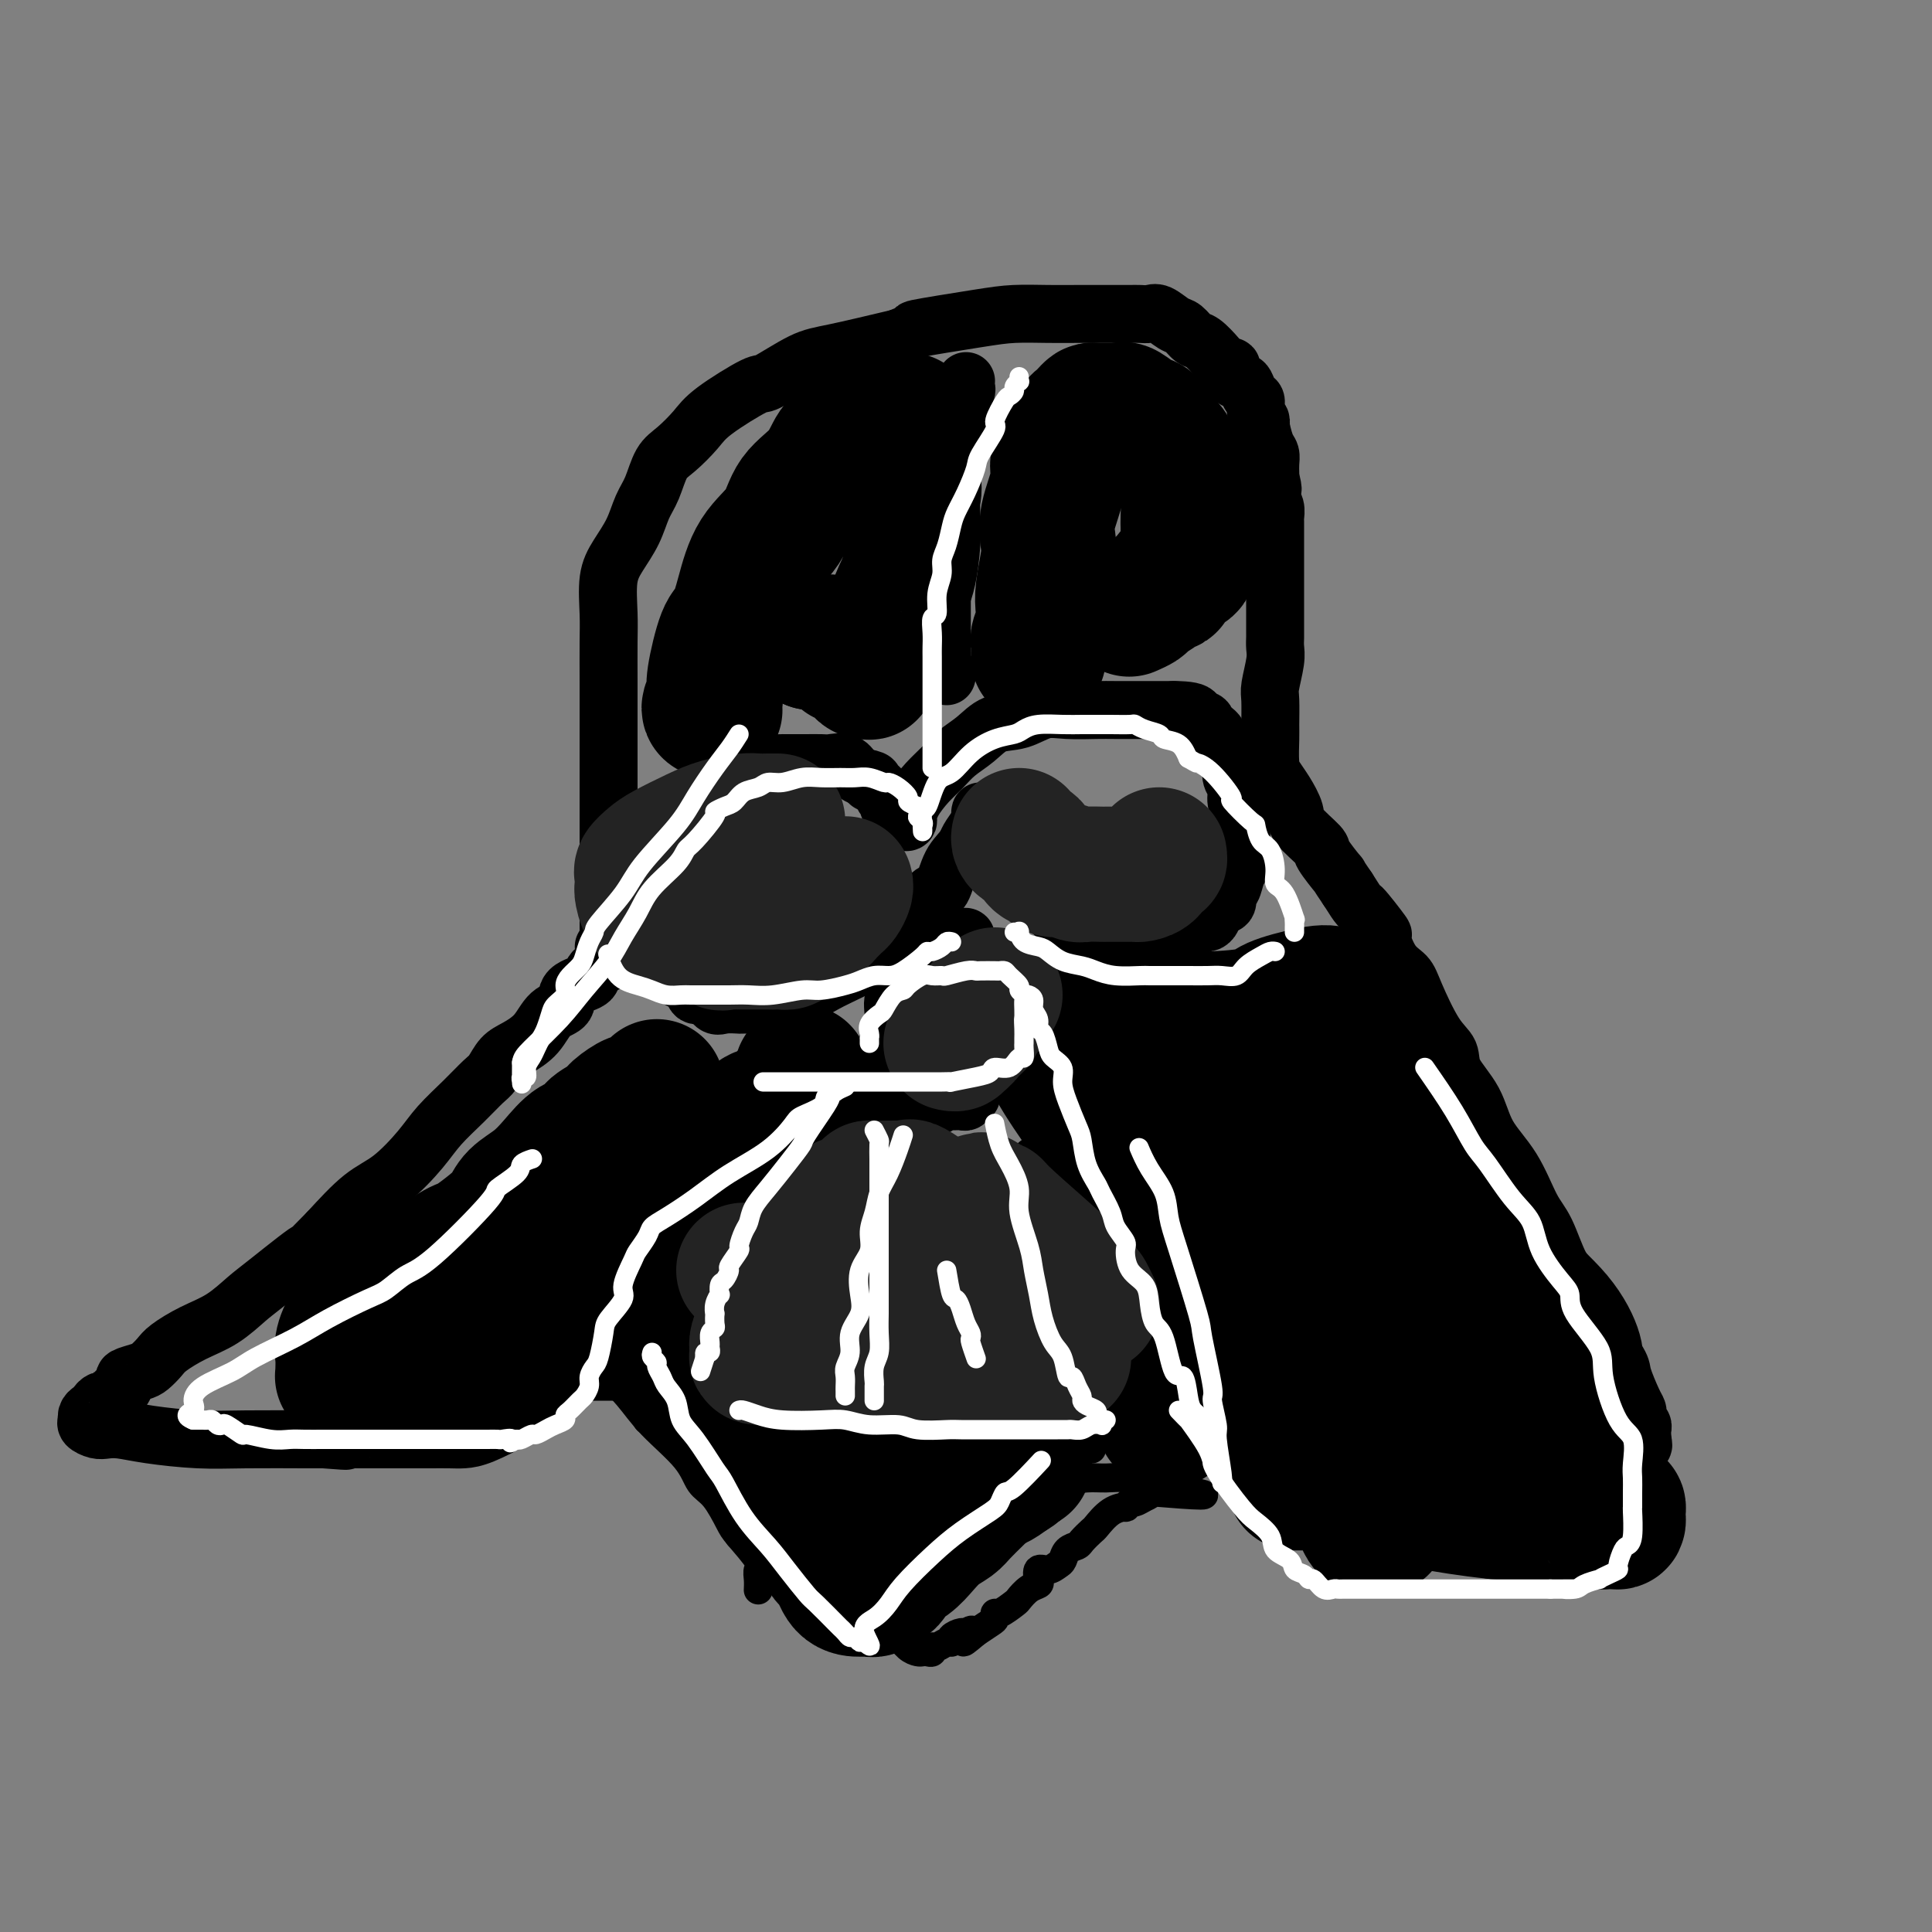 <svg viewBox='0 0 400 400' version='1.1' xmlns='http://www.w3.org/2000/svg' xmlns:xlink='http://www.w3.org/1999/xlink'><rect x="0" y="0" width="400" height="400" fill="#808080" stroke="none"/><g fill='none' stroke='rgb(0,0,0)' stroke-width='12' stroke-linecap='round' stroke-linejoin='round'><path d='M125,196c0.423,0.076 0.845,0.152 1,0c0.155,-0.152 0.041,-0.532 0,-1c-0.041,-0.468 -0.011,-1.022 0,-2c0.011,-0.978 0.003,-2.378 0,-3c-0.003,-0.622 -0.001,-0.466 0,-2c0.001,-1.534 0.000,-4.760 0,-7c-0.000,-2.240 -0.000,-3.495 0,-4c0.000,-0.505 -0.000,-0.258 0,-2c0.000,-1.742 0.000,-5.471 0,-10c-0.000,-4.529 -0.001,-9.859 0,-14c0.001,-4.141 0.005,-7.093 0,-10c-0.005,-2.907 -0.020,-5.771 0,-8c0.020,-2.229 0.074,-3.825 0,-6c-0.074,-2.175 -0.277,-4.929 0,-7c0.277,-2.071 1.032,-3.458 2,-5c0.968,-1.542 2.148,-3.241 3,-5c0.852,-1.759 1.376,-3.580 2,-5c0.624,-1.420 1.348,-2.439 2,-4c0.652,-1.561 1.233,-3.663 2,-5c0.767,-1.337 1.720,-1.910 3,-3c1.280,-1.090 2.887,-2.698 4,-4c1.113,-1.302 1.733,-2.298 4,-4c2.267,-1.702 6.182,-4.111 8,-5c1.818,-0.889 1.539,-0.259 3,-1c1.461,-0.741 4.663,-2.853 7,-4c2.337,-1.147 3.811,-1.328 7,-2c3.189,-0.672 8.095,-1.836 13,-3'/><path d='M186,70c4.924,-1.895 2.234,-1.632 4,-2c1.766,-0.368 7.987,-1.367 12,-2c4.013,-0.633 5.817,-0.902 8,-1c2.183,-0.098 4.745,-0.026 7,0c2.255,0.026 4.204,0.007 6,0c1.796,-0.007 3.440,-0.001 5,0c1.560,0.001 3.036,-0.002 4,0c0.964,0.002 1.417,0.007 2,0c0.583,-0.007 1.297,-0.028 2,0c0.703,0.028 1.396,0.106 2,0c0.604,-0.106 1.119,-0.395 2,0c0.881,0.395 2.126,1.474 3,2c0.874,0.526 1.375,0.499 2,1c0.625,0.501 1.373,1.530 2,2c0.627,0.470 1.133,0.381 2,1c0.867,0.619 2.095,1.945 3,3c0.905,1.055 1.485,1.840 2,2c0.515,0.160 0.964,-0.304 1,0c0.036,0.304 -0.340,1.376 0,2c0.340,0.624 1.396,0.800 2,1c0.604,0.200 0.754,0.425 1,1c0.246,0.575 0.587,1.499 1,2c0.413,0.501 0.898,0.578 1,1c0.102,0.422 -0.179,1.187 0,2c0.179,0.813 0.819,1.674 1,2c0.181,0.326 -0.095,0.119 0,1c0.095,0.881 0.561,2.852 1,4c0.439,1.148 0.850,1.473 1,2c0.150,0.527 0.041,1.257 0,2c-0.041,0.743 -0.012,1.498 0,2c0.012,0.502 0.006,0.751 0,1'/><path d='M263,99c0.944,3.450 0.306,2.074 0,2c-0.306,-0.074 -0.278,1.153 0,2c0.278,0.847 0.807,1.314 1,2c0.193,0.686 0.052,1.590 0,2c-0.052,0.410 -0.014,0.326 0,1c0.014,0.674 0.004,2.104 0,3c-0.004,0.896 -0.001,1.256 0,2c0.001,0.744 0.000,1.872 0,3c-0.000,1.128 -0.000,2.255 0,3c0.000,0.745 -0.000,1.109 0,2c0.000,0.891 0.000,2.307 0,3c-0.000,0.693 -0.000,0.661 0,1c0.000,0.339 0.001,1.050 0,2c-0.001,0.950 -0.004,2.138 0,3c0.004,0.862 0.015,1.397 0,2c-0.015,0.603 -0.057,1.275 0,2c0.057,0.725 0.212,1.504 0,3c-0.212,1.496 -0.789,3.710 -1,5c-0.211,1.290 -0.054,1.658 0,3c0.054,1.342 0.006,3.660 0,5c-0.006,1.340 0.030,1.703 0,3c-0.030,1.297 -0.128,3.528 0,5c0.128,1.472 0.480,2.184 1,3c0.520,0.816 1.208,1.735 2,3c0.792,1.265 1.688,2.876 2,4c0.312,1.124 0.040,1.759 1,3c0.960,1.241 3.152,3.087 4,4c0.848,0.913 0.351,0.894 1,2c0.649,1.106 2.444,3.336 3,4c0.556,0.664 -0.127,-0.239 0,0c0.127,0.239 1.063,1.619 2,3'/><path d='M279,184c2.906,4.622 2.172,3.177 3,4c0.828,0.823 3.217,3.913 4,5c0.783,1.087 -0.041,0.171 0,1c0.041,0.829 0.947,3.404 2,5c1.053,1.596 2.254,2.214 3,3c0.746,0.786 1.036,1.740 2,4c0.964,2.260 2.601,5.824 4,8c1.399,2.176 2.558,2.963 3,4c0.442,1.037 0.166,2.325 1,4c0.834,1.675 2.779,3.736 4,6c1.221,2.264 1.720,4.732 3,7c1.280,2.268 3.343,4.337 5,7c1.657,2.663 2.910,5.921 4,8c1.090,2.079 2.019,2.980 3,5c0.981,2.020 2.015,5.161 3,7c0.985,1.839 1.923,2.377 3,4c1.077,1.623 2.295,4.333 3,6c0.705,1.667 0.896,2.292 2,4c1.104,1.708 3.119,4.499 4,6c0.881,1.501 0.627,1.712 1,3c0.373,1.288 1.372,3.655 2,5c0.628,1.345 0.886,1.670 1,2c0.114,0.330 0.083,0.666 0,1c-0.083,0.334 -0.218,0.667 0,1c0.218,0.333 0.790,0.667 1,1c0.210,0.333 0.056,0.667 0,1c-0.056,0.333 -0.016,0.667 0,1c0.016,0.333 0.008,0.667 0,1'/><path d='M340,298c0.656,2.475 -0.205,0.663 -1,0c-0.795,-0.663 -1.526,-0.178 -2,0c-0.474,0.178 -0.692,0.049 -1,0c-0.308,-0.049 -0.706,-0.017 -1,0c-0.294,0.017 -0.485,0.020 -1,0c-0.515,-0.020 -1.354,-0.062 -2,0c-0.646,0.062 -1.099,0.226 -1,0c0.099,-0.226 0.749,-0.844 0,-1c-0.749,-0.156 -2.896,0.151 -4,0c-1.104,-0.151 -1.164,-0.758 -2,-1c-0.836,-0.242 -2.447,-0.117 -4,0c-1.553,0.117 -3.046,0.228 -4,0c-0.954,-0.228 -1.368,-0.793 -2,-1c-0.632,-0.207 -1.483,-0.054 -2,0c-0.517,0.054 -0.702,0.011 -1,0c-0.298,-0.011 -0.710,0.011 -1,0c-0.290,-0.011 -0.459,-0.056 -1,0c-0.541,0.056 -1.455,0.212 -2,0c-0.545,-0.212 -0.722,-0.792 -1,-1c-0.278,-0.208 -0.657,-0.044 -1,0c-0.343,0.044 -0.651,-0.031 -1,0c-0.349,0.031 -0.738,0.167 -1,0c-0.262,-0.167 -0.396,-0.636 -1,-1c-0.604,-0.364 -1.677,-0.622 -2,-1c-0.323,-0.378 0.104,-0.875 0,-1c-0.104,-0.125 -0.739,0.121 -1,0c-0.261,-0.121 -0.147,-0.610 0,-1c0.147,-0.390 0.328,-0.683 0,-1c-0.328,-0.317 -1.164,-0.659 -2,-1'/><path d='M298,288c-1.156,-1.600 -1.044,-2.600 -1,-3c0.044,-0.400 0.022,-0.200 0,0'/><path d='M148,180c-0.447,0.021 -0.893,0.042 -1,0c-0.107,-0.042 0.126,-0.147 0,0c-0.126,0.147 -0.611,0.546 -1,1c-0.389,0.454 -0.682,0.962 -1,1c-0.318,0.038 -0.662,-0.393 -1,0c-0.338,0.393 -0.672,1.610 -1,2c-0.328,0.390 -0.651,-0.046 -1,0c-0.349,0.046 -0.725,0.573 -1,1c-0.275,0.427 -0.450,0.752 -1,1c-0.550,0.248 -1.477,0.418 -2,1c-0.523,0.582 -0.643,1.577 -1,2c-0.357,0.423 -0.950,0.273 -2,1c-1.050,0.727 -2.555,2.330 -3,3c-0.445,0.670 0.172,0.406 -1,1c-1.172,0.594 -4.133,2.045 -5,3c-0.867,0.955 0.359,1.415 0,2c-0.359,0.585 -2.301,1.296 -3,2c-0.699,0.704 -0.153,1.402 -1,2c-0.847,0.598 -3.087,1.095 -4,2c-0.913,0.905 -0.499,2.219 -1,3c-0.501,0.781 -1.916,1.028 -3,2c-1.084,0.972 -1.836,2.668 -3,4c-1.164,1.332 -2.739,2.301 -4,3c-1.261,0.699 -2.207,1.127 -3,2c-0.793,0.873 -1.434,2.191 -2,3c-0.566,0.809 -1.056,1.109 -2,2c-0.944,0.891 -2.343,2.374 -4,4c-1.657,1.626 -3.571,3.394 -5,5c-1.429,1.606 -2.373,3.049 -4,5c-1.627,1.951 -3.938,4.410 -6,6c-2.062,1.590 -3.875,2.311 -6,4c-2.125,1.689 -4.563,4.344 -7,7'/><path d='M68,255c-9.458,9.565 -4.104,4.477 -4,4c0.104,-0.477 -5.043,3.658 -8,6c-2.957,2.342 -3.722,2.892 -5,4c-1.278,1.108 -3.067,2.773 -5,4c-1.933,1.227 -4.011,2.016 -6,3c-1.989,0.984 -3.889,2.162 -5,3c-1.111,0.838 -1.432,1.337 -2,2c-0.568,0.663 -1.384,1.492 -2,2c-0.616,0.508 -1.031,0.696 -2,1c-0.969,0.304 -2.493,0.725 -3,1c-0.507,0.275 0.001,0.403 0,1c-0.001,0.597 -0.511,1.662 -1,2c-0.489,0.338 -0.958,-0.050 -1,0c-0.042,0.050 0.343,0.539 0,1c-0.343,0.461 -1.415,0.893 -2,1c-0.585,0.107 -0.682,-0.112 -1,0c-0.318,0.112 -0.855,0.555 -1,1c-0.145,0.445 0.103,0.893 0,1c-0.103,0.107 -0.557,-0.125 -1,0c-0.443,0.125 -0.873,0.608 -1,1c-0.127,0.392 0.050,0.693 0,1c-0.050,0.307 -0.329,0.621 0,1c0.329,0.379 1.264,0.823 2,1c0.736,0.177 1.274,0.086 2,0c0.726,-0.086 1.640,-0.167 3,0c1.360,0.167 3.165,0.581 6,1c2.835,0.419 6.698,0.844 10,1c3.302,0.156 6.043,0.042 10,0c3.957,-0.042 9.131,-0.012 12,0c2.869,0.012 3.435,0.006 4,0'/><path d='M67,298c8.007,0.619 3.523,0.166 2,0c-1.523,-0.166 -0.086,-0.044 1,0c1.086,0.044 1.819,0.012 3,0c1.181,-0.012 2.809,-0.003 4,0c1.191,0.003 1.946,0.001 3,0c1.054,-0.001 2.407,-0.001 4,0c1.593,0.001 3.424,0.005 5,0c1.576,-0.005 2.896,-0.017 4,0c1.104,0.017 1.993,0.065 3,0c1.007,-0.065 2.133,-0.241 4,-1c1.867,-0.759 4.476,-2.101 6,-3c1.524,-0.899 1.964,-1.356 3,-2c1.036,-0.644 2.670,-1.475 4,-3c1.330,-1.525 2.356,-3.743 3,-5c0.644,-1.257 0.905,-1.552 1,-2c0.095,-0.448 0.026,-1.048 0,-2c-0.026,-0.952 -0.007,-2.256 0,-3c0.007,-0.744 0.002,-0.927 0,-1c-0.002,-0.073 -0.001,-0.037 0,0'/><path d='M200,79c0.008,-0.087 0.016,-0.174 0,0c-0.016,0.174 -0.056,0.609 0,1c0.056,0.391 0.208,0.740 0,1c-0.208,0.260 -0.777,0.433 -1,1c-0.223,0.567 -0.102,1.528 0,2c0.102,0.472 0.185,0.453 0,1c-0.185,0.547 -0.637,1.658 -1,3c-0.363,1.342 -0.637,2.914 -1,4c-0.363,1.086 -0.815,1.687 -1,3c-0.185,1.313 -0.102,3.337 0,5c0.102,1.663 0.224,2.966 0,4c-0.224,1.034 -0.792,1.799 -1,3c-0.208,1.201 -0.056,2.838 0,4c0.056,1.162 0.015,1.848 0,3c-0.015,1.152 -0.004,2.769 0,4c0.004,1.231 0.001,2.074 0,3c-0.001,0.926 -0.000,1.934 0,3c0.000,1.066 -0.000,2.191 0,3c0.000,0.809 0.000,1.301 0,2c-0.000,0.699 -0.001,1.606 0,2c0.001,0.394 0.004,0.276 0,1c-0.004,0.724 -0.015,2.289 0,3c0.015,0.711 0.057,0.569 0,1c-0.057,0.431 -0.211,1.435 0,2c0.211,0.565 0.788,0.691 1,1c0.212,0.309 0.061,0.803 0,1c-0.061,0.197 -0.030,0.099 0,0'/><path d='M133,184c-0.119,-0.018 -0.238,-0.036 0,0c0.238,0.036 0.831,0.125 1,0c0.169,-0.125 -0.088,-0.466 0,-1c0.088,-0.534 0.520,-1.262 1,-2c0.480,-0.738 1.008,-1.484 2,-3c0.992,-1.516 2.449,-3.800 3,-5c0.551,-1.200 0.198,-1.316 1,-2c0.802,-0.684 2.760,-1.938 4,-3c1.240,-1.062 1.761,-1.934 3,-3c1.239,-1.066 3.197,-2.328 4,-3c0.803,-0.672 0.451,-0.754 1,-1c0.549,-0.246 1.997,-0.654 3,-1c1.003,-0.346 1.560,-0.629 2,-1c0.440,-0.371 0.765,-0.832 1,-1c0.235,-0.168 0.382,-0.045 1,0c0.618,0.045 1.708,0.012 2,0c0.292,-0.012 -0.213,-0.003 0,0c0.213,0.003 1.144,0.001 2,0c0.856,-0.001 1.637,-0.002 2,0c0.363,0.002 0.310,0.007 1,0c0.690,-0.007 2.124,-0.027 3,0c0.876,0.027 1.194,0.100 2,0c0.806,-0.100 2.102,-0.373 3,0c0.898,0.373 1.400,1.392 2,2c0.600,0.608 1.300,0.804 2,1'/><path d='M179,161c3.211,0.659 1.237,0.807 1,1c-0.237,0.193 1.261,0.429 2,1c0.739,0.571 0.718,1.475 1,2c0.282,0.525 0.867,0.670 1,1c0.133,0.330 -0.185,0.845 0,1c0.185,0.155 0.872,-0.051 1,0c0.128,0.051 -0.304,0.360 0,1c0.304,0.640 1.344,1.613 2,2c0.656,0.387 0.927,0.190 1,0c0.073,-0.190 -0.053,-0.371 0,-1c0.053,-0.629 0.285,-1.704 1,-3c0.715,-1.296 1.912,-2.813 3,-4c1.088,-1.187 2.068,-2.043 3,-3c0.932,-0.957 1.816,-2.015 3,-3c1.184,-0.985 2.667,-1.896 4,-3c1.333,-1.104 2.517,-2.401 4,-3c1.483,-0.599 3.265,-0.500 5,-1c1.735,-0.500 3.422,-1.598 5,-2c1.578,-0.402 3.045,-0.108 5,0c1.955,0.108 4.397,0.029 6,0c1.603,-0.029 2.368,-0.008 4,0c1.632,0.008 4.132,0.002 6,0c1.868,-0.002 3.105,-0.001 4,0c0.895,0.001 1.447,0.000 2,0'/><path d='M243,147c6.522,0.002 4.326,1.506 4,2c-0.326,0.494 1.217,-0.023 2,0c0.783,0.023 0.805,0.588 1,1c0.195,0.412 0.564,0.673 1,1c0.436,0.327 0.940,0.719 1,1c0.060,0.281 -0.325,0.449 0,1c0.325,0.551 1.359,1.483 2,2c0.641,0.517 0.889,0.617 1,1c0.111,0.383 0.086,1.047 0,2c-0.086,0.953 -0.233,2.194 0,3c0.233,0.806 0.847,1.178 1,2c0.153,0.822 -0.155,2.093 0,3c0.155,0.907 0.773,1.450 1,2c0.227,0.550 0.062,1.106 0,2c-0.062,0.894 -0.020,2.125 0,3c0.020,0.875 0.017,1.394 0,2c-0.017,0.606 -0.047,1.299 0,2c0.047,0.701 0.172,1.410 0,2c-0.172,0.590 -0.641,1.060 -1,2c-0.359,0.940 -0.607,2.349 -1,3c-0.393,0.651 -0.932,0.542 -1,1c-0.068,0.458 0.333,1.481 0,2c-0.333,0.519 -1.402,0.534 -2,1c-0.598,0.466 -0.724,1.382 -1,2c-0.276,0.618 -0.700,0.936 -1,1c-0.300,0.064 -0.475,-0.126 -1,0c-0.525,0.126 -1.400,0.570 -2,1c-0.600,0.430 -0.924,0.847 -1,1c-0.076,0.153 0.095,0.041 0,0c-0.095,-0.041 -0.456,-0.012 -1,0c-0.544,0.012 -1.272,0.006 -2,0'/><path d='M243,193c-2.336,0.928 -2.675,0.249 -3,0c-0.325,-0.249 -0.636,-0.067 -1,0c-0.364,0.067 -0.782,0.018 -1,0c-0.218,-0.018 -0.236,-0.005 -1,0c-0.764,0.005 -2.273,0.000 -3,0c-0.727,-0.000 -0.670,0.003 -1,0c-0.330,-0.003 -1.047,-0.012 -2,0c-0.953,0.012 -2.142,0.046 -3,0c-0.858,-0.046 -1.383,-0.171 -2,0c-0.617,0.171 -1.324,0.638 -2,0c-0.676,-0.638 -1.320,-2.381 -2,-3c-0.680,-0.619 -1.396,-0.115 -2,0c-0.604,0.115 -1.097,-0.160 -2,-1c-0.903,-0.840 -2.217,-2.246 -3,-3c-0.783,-0.754 -1.036,-0.855 -2,-2c-0.964,-1.145 -2.640,-3.332 -4,-5c-1.360,-1.668 -2.403,-2.816 -3,-4c-0.597,-1.184 -0.749,-2.405 -1,-3c-0.251,-0.595 -0.601,-0.565 -1,-1c-0.399,-0.435 -0.846,-1.336 -1,-2c-0.154,-0.664 -0.017,-1.089 0,-1c0.017,0.089 -0.088,0.694 0,1c0.088,0.306 0.370,0.313 0,1c-0.370,0.687 -1.391,2.053 -2,3c-0.609,0.947 -0.804,1.473 -1,2'/><path d='M200,175c-1.043,1.533 -2.150,2.367 -3,4c-0.850,1.633 -1.442,4.065 -2,5c-0.558,0.935 -1.082,0.374 -2,1c-0.918,0.626 -2.231,2.440 -3,4c-0.769,1.560 -0.995,2.866 -2,4c-1.005,1.134 -2.790,2.095 -4,3c-1.210,0.905 -1.846,1.753 -4,3c-2.154,1.247 -5.828,2.895 -8,4c-2.172,1.105 -2.843,1.669 -4,2c-1.157,0.331 -2.800,0.428 -4,1c-1.200,0.572 -1.956,1.617 -3,2c-1.044,0.383 -2.375,0.103 -3,0c-0.625,-0.103 -0.543,-0.027 -1,0c-0.457,0.027 -1.453,0.007 -2,0c-0.547,-0.007 -0.646,0.000 -1,0c-0.354,-0.000 -0.962,-0.008 -1,0c-0.038,0.008 0.494,0.032 0,0c-0.494,-0.032 -2.015,-0.120 -3,0c-0.985,0.120 -1.433,0.450 -2,0c-0.567,-0.450 -1.251,-1.678 -2,-2c-0.749,-0.322 -1.563,0.262 -2,0c-0.437,-0.262 -0.499,-1.369 -1,-2c-0.501,-0.631 -1.442,-0.785 -2,-1c-0.558,-0.215 -0.732,-0.492 -1,-1c-0.268,-0.508 -0.631,-1.247 -1,-2c-0.369,-0.753 -0.743,-1.518 -1,-2c-0.257,-0.482 -0.398,-0.679 -1,-1c-0.602,-0.321 -1.667,-0.767 -2,-1c-0.333,-0.233 0.064,-0.255 0,-1c-0.064,-0.745 -0.590,-2.213 -1,-3c-0.410,-0.787 -0.705,-0.894 -1,-1'/><path d='M133,191c-2.167,-2.500 -1.083,-1.250 0,0'/><path d='M179,230c0.406,-0.317 0.812,-0.633 1,-1c0.188,-0.367 0.158,-0.784 0,-1c-0.158,-0.216 -0.445,-0.232 0,-1c0.445,-0.768 1.622,-2.289 2,-3c0.378,-0.711 -0.043,-0.612 0,-1c0.043,-0.388 0.552,-1.264 1,-2c0.448,-0.736 0.836,-1.332 1,-2c0.164,-0.668 0.103,-1.410 0,-2c-0.103,-0.590 -0.249,-1.030 0,-2c0.249,-0.970 0.894,-2.470 1,-4c0.106,-1.530 -0.328,-3.089 0,-4c0.328,-0.911 1.419,-1.172 2,-2c0.581,-0.828 0.652,-2.222 1,-3c0.348,-0.778 0.974,-0.939 2,-2c1.026,-1.061 2.451,-3.020 3,-4c0.549,-0.980 0.223,-0.981 0,-1c-0.223,-0.019 -0.344,-0.058 0,0c0.344,0.058 1.153,0.212 2,0c0.847,-0.212 1.734,-0.789 2,-1c0.266,-0.211 -0.087,-0.054 0,0c0.087,0.054 0.615,0.007 1,0c0.385,-0.007 0.629,0.026 1,0c0.371,-0.026 0.870,-0.110 1,0c0.130,0.110 -0.110,0.414 0,1c0.110,0.586 0.569,1.455 1,2c0.431,0.545 0.834,0.768 1,1c0.166,0.232 0.096,0.475 0,1c-0.096,0.525 -0.218,1.334 0,2c0.218,0.666 0.777,1.190 1,2c0.223,0.810 0.112,1.905 0,3'/><path d='M203,206c0.464,2.047 0.124,1.163 0,1c-0.124,-0.163 -0.033,0.394 0,1c0.033,0.606 0.009,1.261 0,2c-0.009,0.739 -0.003,1.564 0,2c0.003,0.436 0.002,0.484 0,1c-0.002,0.516 -0.004,1.499 0,2c0.004,0.501 0.015,0.519 0,1c-0.015,0.481 -0.057,1.424 0,2c0.057,0.576 0.211,0.785 0,1c-0.211,0.215 -0.789,0.435 -1,1c-0.211,0.565 -0.056,1.476 0,2c0.056,0.524 0.011,0.662 0,1c-0.011,0.338 0.011,0.878 0,1c-0.011,0.122 -0.054,-0.174 0,0c0.054,0.174 0.207,0.816 0,1c-0.207,0.184 -0.773,-0.091 -1,0c-0.227,0.091 -0.117,0.546 0,1c0.117,0.454 0.239,0.906 0,1c-0.239,0.094 -0.838,-0.171 -1,0c-0.162,0.171 0.115,0.778 0,1c-0.115,0.222 -0.622,0.060 -1,0c-0.378,-0.060 -0.626,-0.017 -1,0c-0.374,0.017 -0.874,0.008 -1,0c-0.126,-0.008 0.121,-0.016 0,0c-0.121,0.016 -0.610,0.056 -1,0c-0.390,-0.056 -0.682,-0.207 -1,0c-0.318,0.207 -0.662,0.774 -1,1c-0.338,0.226 -0.669,0.113 -1,0'/><path d='M193,229c-1.344,0.618 -0.206,0.165 0,0c0.206,-0.165 -0.522,-0.040 -1,0c-0.478,0.040 -0.705,-0.003 -1,0c-0.295,0.003 -0.656,0.054 -1,0c-0.344,-0.054 -0.669,-0.211 -1,0c-0.331,0.211 -0.667,0.791 -1,1c-0.333,0.209 -0.664,0.046 -1,0c-0.336,-0.046 -0.678,0.025 -1,0c-0.322,-0.025 -0.625,-0.147 -1,0c-0.375,0.147 -0.821,0.561 -1,1c-0.179,0.439 -0.089,0.903 0,1c0.089,0.097 0.179,-0.172 0,0c-0.179,0.172 -0.625,0.785 -1,1c-0.375,0.215 -0.678,0.032 -1,0c-0.322,-0.032 -0.664,0.086 -1,0c-0.336,-0.086 -0.668,-0.376 -1,0c-0.332,0.376 -0.666,1.420 -1,2c-0.334,0.580 -0.670,0.697 -1,1c-0.330,0.303 -0.656,0.793 -1,1c-0.344,0.207 -0.708,0.133 -1,0c-0.292,-0.133 -0.512,-0.324 -1,0c-0.488,0.324 -1.244,1.162 -2,2'/><path d='M173,239c-3.496,2.024 -2.236,2.084 -2,2c0.236,-0.084 -0.552,-0.313 -1,0c-0.448,0.313 -0.556,1.168 -1,2c-0.444,0.832 -1.224,1.639 -3,3c-1.776,1.361 -4.547,3.274 -6,4c-1.453,0.726 -1.590,0.265 -3,1c-1.410,0.735 -4.095,2.667 -6,4c-1.905,1.333 -3.029,2.066 -5,3c-1.971,0.934 -4.787,2.070 -7,3c-2.213,0.930 -3.822,1.654 -6,3c-2.178,1.346 -4.926,3.313 -6,4c-1.074,0.687 -0.476,0.095 -1,0c-0.524,-0.095 -2.172,0.307 -3,1c-0.828,0.693 -0.838,1.677 -1,2c-0.162,0.323 -0.476,-0.015 -1,0c-0.524,0.015 -1.258,0.381 -2,1c-0.742,0.619 -1.490,1.489 -2,2c-0.510,0.511 -0.781,0.661 -1,1c-0.219,0.339 -0.387,0.865 -1,1c-0.613,0.135 -1.670,-0.122 -2,0c-0.330,0.122 0.066,0.624 0,1c-0.066,0.376 -0.596,0.626 -1,1c-0.404,0.374 -0.682,0.871 -1,1c-0.318,0.129 -0.677,-0.109 -1,0c-0.323,0.109 -0.611,0.565 -1,1c-0.389,0.435 -0.877,0.849 -1,1c-0.123,0.151 0.121,0.041 0,0c-0.121,-0.041 -0.606,-0.012 -1,0c-0.394,0.012 -0.697,0.006 -1,0'/><path d='M106,281c-11.167,7.000 -5.583,3.500 0,0'/><path d='M215,241c-0.089,0.004 -0.179,0.008 0,0c0.179,-0.008 0.625,-0.028 1,0c0.375,0.028 0.678,0.106 1,0c0.322,-0.106 0.662,-0.394 1,0c0.338,0.394 0.673,1.472 1,2c0.327,0.528 0.646,0.506 1,1c0.354,0.494 0.744,1.505 1,2c0.256,0.495 0.378,0.476 1,1c0.622,0.524 1.744,1.593 3,3c1.256,1.407 2.647,3.153 3,4c0.353,0.847 -0.332,0.795 0,1c0.332,0.205 1.681,0.665 3,2c1.319,1.335 2.609,3.543 4,5c1.391,1.457 2.882,2.162 4,3c1.118,0.838 1.863,1.810 3,3c1.137,1.190 2.666,2.597 4,4c1.334,1.403 2.471,2.803 4,4c1.529,1.197 3.448,2.193 5,3c1.552,0.807 2.737,1.425 4,2c1.263,0.575 2.603,1.105 4,2c1.397,0.895 2.851,2.153 4,3c1.149,0.847 1.992,1.284 3,2c1.008,0.716 2.182,1.712 3,2c0.818,0.288 1.281,-0.133 2,0c0.719,0.133 1.696,0.820 2,1c0.304,0.180 -0.063,-0.148 0,0c0.063,0.148 0.555,0.771 1,1c0.445,0.229 0.841,0.066 1,0c0.159,-0.066 0.079,-0.033 0,0'/></g>
<g fill='none' stroke='rgb(0,0,0)' stroke-width='6' stroke-linecap='round' stroke-linejoin='round'><path d='M160,248c-0.025,0.351 -0.049,0.702 0,1c0.049,0.298 0.172,0.544 0,1c-0.172,0.456 -0.637,1.121 -1,2c-0.363,0.879 -0.622,1.970 -1,3c-0.378,1.030 -0.875,1.998 -1,3c-0.125,1.002 0.120,2.040 0,3c-0.120,0.960 -0.606,1.844 -1,3c-0.394,1.156 -0.697,2.583 -1,4c-0.303,1.417 -0.607,2.822 -1,4c-0.393,1.178 -0.875,2.127 -1,3c-0.125,0.873 0.107,1.670 0,2c-0.107,0.330 -0.554,0.192 -1,1c-0.446,0.808 -0.893,2.560 -1,3c-0.107,0.440 0.125,-0.433 0,0c-0.125,0.433 -0.607,2.171 -1,3c-0.393,0.829 -0.698,0.748 -1,1c-0.302,0.252 -0.603,0.837 -1,2c-0.397,1.163 -0.891,2.904 -1,4c-0.109,1.096 0.167,1.548 0,2c-0.167,0.452 -0.777,0.905 -1,1c-0.223,0.095 -0.060,-0.167 0,0c0.060,0.167 0.017,0.762 0,1c-0.017,0.238 -0.009,0.119 0,0'/><path d='M177,247c-0.113,0.274 -0.226,0.548 0,1c0.226,0.452 0.793,1.083 1,2c0.207,0.917 0.056,2.119 0,3c-0.056,0.881 -0.015,1.440 0,2c0.015,0.560 0.004,1.122 0,2c-0.004,0.878 -0.001,2.072 0,3c0.001,0.928 0.000,1.589 0,3c-0.000,1.411 -0.000,3.571 0,5c0.000,1.429 0.000,2.127 0,3c-0.000,0.873 -0.000,1.921 0,3c0.000,1.079 0.000,2.191 0,3c-0.000,0.809 -0.000,1.317 0,2c0.000,0.683 0.000,1.542 0,2c-0.000,0.458 -0.000,0.514 0,1c0.000,0.486 0.000,1.400 0,2c-0.000,0.600 -0.000,0.886 0,1c0.000,0.114 0.000,0.057 0,0'/><path d='M187,246c-0.120,0.308 -0.240,0.617 0,1c0.240,0.383 0.838,0.842 1,2c0.162,1.158 -0.114,3.016 0,4c0.114,0.984 0.619,1.093 1,2c0.381,0.907 0.638,2.612 1,4c0.362,1.388 0.829,2.460 1,4c0.171,1.540 0.046,3.548 0,5c-0.046,1.452 -0.012,2.349 0,3c0.012,0.651 0.003,1.057 0,2c-0.003,0.943 -0.001,2.423 0,4c0.001,1.577 0.000,3.249 0,4c-0.000,0.751 -0.000,0.580 0,1c0.000,0.420 0.000,1.432 0,2c-0.000,0.568 -0.000,0.691 0,1c0.000,0.309 0.000,0.802 0,1c-0.000,0.198 -0.000,0.099 0,0'/><path d='M212,244c0.305,0.941 0.610,1.883 1,2c0.390,0.117 0.864,-0.589 1,0c0.136,0.589 -0.066,2.475 0,4c0.066,1.525 0.399,2.690 1,4c0.601,1.310 1.471,2.764 2,4c0.529,1.236 0.719,2.253 1,4c0.281,1.747 0.654,4.224 1,6c0.346,1.776 0.666,2.850 1,4c0.334,1.150 0.681,2.377 1,4c0.319,1.623 0.611,3.641 1,5c0.389,1.359 0.875,2.059 1,3c0.125,0.941 -0.111,2.122 0,3c0.111,0.878 0.569,1.452 1,2c0.431,0.548 0.833,1.069 1,2c0.167,0.931 0.097,2.273 0,3c-0.097,0.727 -0.222,0.839 0,1c0.222,0.161 0.792,0.373 1,1c0.208,0.627 0.056,1.671 0,2c-0.056,0.329 -0.015,-0.056 0,0c0.015,0.056 0.004,0.554 0,1c-0.004,0.446 -0.001,0.842 0,1c0.001,0.158 0.001,0.079 0,0'/><path d='M134,294c0.296,0.021 0.591,0.042 1,0c0.409,-0.042 0.930,-0.147 2,0c1.070,0.147 2.688,0.545 4,1c1.312,0.455 2.316,0.965 4,1c1.684,0.035 4.047,-0.407 6,0c1.953,0.407 3.496,1.663 6,2c2.504,0.337 5.967,-0.245 9,0c3.033,0.245 5.634,1.319 7,2c1.366,0.681 1.496,0.971 3,1c1.504,0.029 4.381,-0.202 6,0c1.619,0.202 1.980,0.838 3,1c1.020,0.162 2.698,-0.148 4,0c1.302,0.148 2.227,0.756 4,1c1.773,0.244 4.395,0.126 6,0c1.605,-0.126 2.193,-0.258 4,0c1.807,0.258 4.832,0.907 7,1c2.168,0.093 3.479,-0.368 5,0c1.521,0.368 3.252,1.567 5,2c1.748,0.433 3.514,0.102 5,0c1.486,-0.102 2.691,0.025 4,0c1.309,-0.025 2.722,-0.204 4,0c1.278,0.204 2.420,0.789 3,1c0.580,0.211 0.599,0.046 1,0c0.401,-0.046 1.185,0.026 2,0c0.815,-0.026 1.661,-0.150 2,0c0.339,0.150 0.169,0.575 0,1'/><path d='M241,308c16.439,2.404 4.038,1.414 -1,1c-5.038,-0.414 -2.713,-0.251 -2,0c0.713,0.251 -0.185,0.589 -1,1c-0.815,0.411 -1.547,0.896 -2,1c-0.453,0.104 -0.626,-0.171 -1,0c-0.374,0.171 -0.950,0.790 -1,1c-0.050,0.210 0.424,0.010 0,0c-0.424,-0.010 -1.748,0.168 -3,1c-1.252,0.832 -2.433,2.316 -3,3c-0.567,0.684 -0.519,0.568 -1,1c-0.481,0.432 -1.490,1.411 -2,2c-0.510,0.589 -0.520,0.789 -1,1c-0.480,0.211 -1.428,0.433 -2,1c-0.572,0.567 -0.766,1.479 -1,2c-0.234,0.521 -0.506,0.651 -1,1c-0.494,0.349 -1.210,0.919 -2,1c-0.790,0.081 -1.655,-0.325 -2,0c-0.345,0.325 -0.170,1.381 0,2c0.170,0.619 0.337,0.801 0,1c-0.337,0.199 -1.176,0.417 -2,1c-0.824,0.583 -1.632,1.533 -2,2c-0.368,0.467 -0.296,0.453 -1,1c-0.704,0.547 -2.186,1.657 -3,2c-0.814,0.343 -0.961,-0.079 -1,0c-0.039,0.079 0.031,0.660 0,1c-0.031,0.340 -0.162,0.438 -1,1c-0.838,0.562 -2.382,1.589 -3,2c-0.618,0.411 -0.309,0.205 0,0'/><path d='M202,338c-4.505,3.864 -1.767,1.025 -1,0c0.767,-1.025 -0.438,-0.237 -1,0c-0.562,0.237 -0.483,-0.076 -1,0c-0.517,0.076 -1.631,0.541 -2,1c-0.369,0.459 0.007,0.911 0,1c-0.007,0.089 -0.397,-0.186 -1,0c-0.603,0.186 -1.419,0.834 -2,1c-0.581,0.166 -0.929,-0.151 -1,0c-0.071,0.151 0.133,0.771 0,1c-0.133,0.229 -0.602,0.068 -1,0c-0.398,-0.068 -0.724,-0.042 -1,0c-0.276,0.042 -0.503,0.101 -1,0c-0.497,-0.101 -1.263,-0.360 -2,-1c-0.737,-0.640 -1.443,-1.660 -2,-2c-0.557,-0.340 -0.964,-0.000 -2,-1c-1.036,-1.000 -2.699,-3.339 -4,-4c-1.301,-0.661 -2.239,0.356 -3,0c-0.761,-0.356 -1.345,-2.087 -2,-3c-0.655,-0.913 -1.380,-1.010 -3,-2c-1.620,-0.990 -4.135,-2.874 -6,-4c-1.865,-1.126 -3.079,-1.496 -4,-2c-0.921,-0.504 -1.549,-1.144 -3,-2c-1.451,-0.856 -3.726,-1.928 -6,-3'/><path d='M157,329c-0.008,0.172 -0.016,0.344 0,0c0.016,-0.344 0.055,-1.206 0,-2c-0.055,-0.794 -0.206,-1.522 0,-2c0.206,-0.478 0.767,-0.707 0,-2c-0.767,-1.293 -2.862,-3.652 -4,-5c-1.138,-1.348 -1.319,-1.685 -2,-3c-0.681,-1.315 -1.864,-3.606 -3,-5c-1.136,-1.394 -2.226,-1.890 -3,-3c-0.774,-1.110 -1.231,-2.835 -3,-5c-1.769,-2.165 -4.851,-4.770 -7,-7c-2.149,-2.230 -3.365,-4.086 -5,-6c-1.635,-1.914 -3.690,-3.887 -6,-6c-2.310,-2.113 -4.877,-4.366 -7,-6c-2.123,-1.634 -3.802,-2.648 -6,-4c-2.198,-1.352 -4.915,-3.042 -8,-5c-3.085,-1.958 -6.538,-4.185 -8,-5c-1.462,-0.815 -0.932,-0.220 -1,0c-0.068,0.220 -0.734,0.063 -1,0c-0.266,-0.063 -0.133,-0.031 0,0'/><path d='M221,265c1.230,1.232 2.461,2.465 3,3c0.539,0.535 0.388,0.374 1,1c0.612,0.626 1.987,2.040 3,3c1.013,0.960 1.665,1.465 3,2c1.335,0.535 3.353,1.100 5,2c1.647,0.900 2.922,2.134 4,3c1.078,0.866 1.961,1.362 3,2c1.039,0.638 2.236,1.416 4,2c1.764,0.584 4.094,0.972 6,2c1.906,1.028 3.386,2.696 6,4c2.614,1.304 6.361,2.243 9,3c2.639,0.757 4.170,1.331 6,2c1.830,0.669 3.958,1.433 6,2c2.042,0.567 3.997,0.936 5,1c1.003,0.064 1.052,-0.179 1,0c-0.052,0.179 -0.206,0.779 0,1c0.206,0.221 0.773,0.063 1,0c0.227,-0.063 0.113,-0.032 0,0'/></g>
<g fill='none' stroke='rgb(0,0,0)' stroke-width='28' stroke-linecap='round' stroke-linejoin='round'><path d='M148,147c-0.392,0.089 -0.784,0.179 -1,0c-0.216,-0.179 -0.256,-0.626 0,-1c0.256,-0.374 0.806,-0.675 1,-1c0.194,-0.325 0.030,-0.675 0,-1c-0.030,-0.325 0.075,-0.625 0,-1c-0.075,-0.375 -0.329,-0.826 0,-3c0.329,-2.174 1.240,-6.071 2,-8c0.760,-1.929 1.370,-1.891 2,-3c0.630,-1.109 1.281,-3.365 2,-6c0.719,-2.635 1.505,-5.649 3,-8c1.495,-2.351 3.698,-4.039 5,-6c1.302,-1.961 1.704,-4.195 3,-6c1.296,-1.805 3.487,-3.181 5,-5c1.513,-1.819 2.349,-4.081 3,-5c0.651,-0.919 1.116,-0.495 2,-1c0.884,-0.505 2.187,-1.939 3,-3c0.813,-1.061 1.135,-1.748 2,-2c0.865,-0.252 2.273,-0.067 3,0c0.727,0.067 0.773,0.018 1,0c0.227,-0.018 0.636,-0.004 1,0c0.364,0.004 0.685,0.000 1,0c0.315,-0.000 0.624,0.004 1,0c0.376,-0.004 0.819,-0.018 1,0c0.181,0.018 0.100,0.067 0,1c-0.100,0.933 -0.219,2.751 0,4c0.219,1.249 0.777,1.928 1,3c0.223,1.072 0.112,2.536 0,4'/><path d='M189,99c0.466,2.498 0.132,2.744 0,4c-0.132,1.256 -0.063,3.522 0,5c0.063,1.478 0.119,2.167 0,4c-0.119,1.833 -0.413,4.808 -1,7c-0.587,2.192 -1.466,3.599 -2,5c-0.534,1.401 -0.721,2.795 -1,4c-0.279,1.205 -0.648,2.219 -1,3c-0.352,0.781 -0.687,1.327 -1,2c-0.313,0.673 -0.605,1.472 -1,2c-0.395,0.528 -0.893,0.783 -1,1c-0.107,0.217 0.178,0.395 0,1c-0.178,0.605 -0.820,1.638 -1,2c-0.180,0.362 0.102,0.055 0,0c-0.102,-0.055 -0.588,0.144 -1,0c-0.412,-0.144 -0.750,-0.630 -1,-1c-0.250,-0.370 -0.414,-0.624 -1,-1c-0.586,-0.376 -1.596,-0.875 -2,-1c-0.404,-0.125 -0.202,0.124 0,0c0.202,-0.124 0.405,-0.622 0,-1c-0.405,-0.378 -1.418,-0.637 -2,-1c-0.582,-0.363 -0.733,-0.829 -1,-1c-0.267,-0.171 -0.649,-0.046 -1,0c-0.351,0.046 -0.671,0.012 -1,0c-0.329,-0.012 -0.665,-0.004 -1,0c-0.335,0.004 -0.667,0.002 -1,0'/><path d='M168,133c-2.000,-1.000 -1.000,-0.500 0,0'/><path d='M215,136c0.002,-0.337 0.004,-0.674 0,-1c-0.004,-0.326 -0.015,-0.642 0,-1c0.015,-0.358 0.056,-0.757 0,-1c-0.056,-0.243 -0.207,-0.330 0,-1c0.207,-0.670 0.774,-1.925 1,-3c0.226,-1.075 0.111,-1.971 0,-3c-0.111,-1.029 -0.218,-2.190 0,-4c0.218,-1.810 0.761,-4.269 1,-6c0.239,-1.731 0.173,-2.734 0,-4c-0.173,-1.266 -0.455,-2.797 0,-5c0.455,-2.203 1.645,-5.079 2,-7c0.355,-1.921 -0.126,-2.885 0,-4c0.126,-1.115 0.860,-2.379 1,-3c0.140,-0.621 -0.313,-0.600 0,-1c0.313,-0.400 1.394,-1.221 2,-2c0.606,-0.779 0.738,-1.515 1,-2c0.262,-0.485 0.654,-0.719 1,-1c0.346,-0.281 0.646,-0.611 1,-1c0.354,-0.389 0.761,-0.838 1,-1c0.239,-0.162 0.308,-0.036 1,0c0.692,0.036 2.006,-0.017 3,0c0.994,0.017 1.670,0.105 2,0c0.330,-0.105 0.316,-0.404 1,0c0.684,0.404 2.066,1.512 3,2c0.934,0.488 1.420,0.357 2,1c0.580,0.643 1.255,2.059 2,3c0.745,0.941 1.561,1.407 2,2c0.439,0.593 0.503,1.314 1,2c0.497,0.686 1.428,1.339 2,2c0.572,0.661 0.786,1.331 1,2'/><path d='M246,99c2.011,2.478 0.539,1.671 0,2c-0.539,0.329 -0.144,1.792 0,3c0.144,1.208 0.039,2.160 0,3c-0.039,0.840 -0.010,1.570 0,2c0.010,0.430 0.002,0.562 0,1c-0.002,0.438 0.001,1.182 0,2c-0.001,0.818 -0.006,1.710 0,2c0.006,0.290 0.022,-0.021 0,0c-0.022,0.021 -0.082,0.374 0,1c0.082,0.626 0.306,1.526 0,2c-0.306,0.474 -1.140,0.521 -2,1c-0.860,0.479 -1.744,1.389 -2,2c-0.256,0.611 0.115,0.923 0,1c-0.115,0.077 -0.718,-0.081 -1,0c-0.282,0.081 -0.244,0.400 -1,1c-0.756,0.600 -2.306,1.480 -3,2c-0.694,0.520 -0.533,0.678 -1,1c-0.467,0.322 -1.562,0.806 -2,1c-0.438,0.194 -0.219,0.097 0,0'/><path d='M166,222c0.023,0.353 0.046,0.705 0,1c-0.046,0.295 -0.161,0.531 0,1c0.161,0.469 0.597,1.171 0,2c-0.597,0.829 -2.229,1.784 -3,2c-0.771,0.216 -0.683,-0.308 -1,0c-0.317,0.308 -1.039,1.448 -2,2c-0.961,0.552 -2.160,0.516 -3,1c-0.840,0.484 -1.321,1.488 -2,2c-0.679,0.512 -1.555,0.531 -3,1c-1.445,0.469 -3.460,1.386 -4,2c-0.540,0.614 0.393,0.924 0,1c-0.393,0.076 -2.113,-0.082 -3,0c-0.887,0.082 -0.941,0.406 -1,1c-0.059,0.594 -0.123,1.460 -1,2c-0.877,0.540 -2.568,0.755 -3,1c-0.432,0.245 0.393,0.519 0,1c-0.393,0.481 -2.005,1.168 -3,2c-0.995,0.832 -1.374,1.810 -2,2c-0.626,0.190 -1.499,-0.407 -2,0c-0.501,0.407 -0.629,1.819 -2,3c-1.371,1.181 -3.986,2.133 -5,3c-1.014,0.867 -0.428,1.651 -1,2c-0.572,0.349 -2.304,0.265 -3,1c-0.696,0.735 -0.358,2.290 -1,3c-0.642,0.710 -2.266,0.574 -3,1c-0.734,0.426 -0.578,1.413 -1,2c-0.422,0.587 -1.421,0.773 -2,1c-0.579,0.227 -0.737,0.493 -1,1c-0.263,0.507 -0.632,1.253 -1,2'/><path d='M113,265c-5.167,4.306 -2.084,1.069 -1,0c1.084,-1.069 0.169,0.028 -1,1c-1.169,0.972 -2.593,1.817 -3,2c-0.407,0.183 0.203,-0.298 0,0c-0.203,0.298 -1.218,1.374 -2,2c-0.782,0.626 -1.330,0.801 -2,1c-0.670,0.199 -1.463,0.423 -2,1c-0.537,0.577 -0.820,1.506 -1,2c-0.180,0.494 -0.257,0.553 -1,1c-0.743,0.447 -2.153,1.282 -3,2c-0.847,0.718 -1.133,1.320 -2,2c-0.867,0.680 -2.317,1.439 -3,2c-0.683,0.561 -0.600,0.924 -1,1c-0.400,0.076 -1.283,-0.133 -2,0c-0.717,0.133 -1.267,0.610 -2,1c-0.733,0.390 -1.648,0.693 -2,1c-0.352,0.307 -0.139,0.618 -1,1c-0.861,0.382 -2.794,0.834 -4,1c-1.206,0.166 -1.685,0.044 -2,0c-0.315,-0.044 -0.465,-0.011 -1,0c-0.535,0.011 -1.453,-0.001 -2,0c-0.547,0.001 -0.721,0.015 -1,0c-0.279,-0.015 -0.663,-0.058 -1,0c-0.337,0.058 -0.626,0.216 -1,0c-0.374,-0.216 -0.834,-0.808 -1,-1c-0.166,-0.192 -0.039,0.016 0,0c0.039,-0.016 -0.009,-0.256 0,-1c0.009,-0.744 0.075,-1.993 0,-3c-0.075,-1.007 -0.289,-1.771 0,-3c0.289,-1.229 1.083,-2.923 2,-4c0.917,-1.077 1.959,-1.539 3,-2'/><path d='M76,272c1.386,-1.633 2.350,-2.714 4,-4c1.650,-1.286 3.988,-2.777 6,-4c2.012,-1.223 3.700,-2.179 5,-3c1.300,-0.821 2.211,-1.507 3,-2c0.789,-0.493 1.456,-0.792 2,-1c0.544,-0.208 0.967,-0.323 2,-1c1.033,-0.677 2.677,-1.916 4,-3c1.323,-1.084 2.324,-2.014 3,-3c0.676,-0.986 1.025,-2.028 2,-3c0.975,-0.972 2.574,-1.874 4,-3c1.426,-1.126 2.679,-2.476 4,-4c1.321,-1.524 2.708,-3.223 4,-4c1.292,-0.777 2.487,-0.633 3,-1c0.513,-0.367 0.345,-1.245 1,-2c0.655,-0.755 2.133,-1.386 3,-2c0.867,-0.614 1.122,-1.212 2,-2c0.878,-0.788 2.379,-1.766 3,-2c0.621,-0.234 0.362,0.278 1,0c0.638,-0.278 2.172,-1.344 3,-2c0.828,-0.656 0.951,-0.902 1,-1c0.049,-0.098 0.025,-0.049 0,0'/><path d='M143,281c0.028,0.295 0.057,0.591 0,1c-0.057,0.409 -0.199,0.932 0,1c0.199,0.068 0.739,-0.318 1,0c0.261,0.318 0.241,1.341 1,2c0.759,0.659 2.295,0.954 3,1c0.705,0.046 0.579,-0.159 1,0c0.421,0.159 1.388,0.681 2,1c0.612,0.319 0.868,0.437 2,1c1.132,0.563 3.138,1.573 5,2c1.862,0.427 3.578,0.272 6,1c2.422,0.728 5.548,2.338 8,3c2.452,0.662 4.229,0.377 6,1c1.771,0.623 3.537,2.153 6,3c2.463,0.847 5.624,1.012 8,1c2.376,-0.012 3.968,-0.199 5,0c1.032,0.199 1.505,0.785 3,1c1.495,0.215 4.011,0.058 5,0c0.989,-0.058 0.451,-0.016 1,0c0.549,0.016 2.186,0.007 3,0c0.814,-0.007 0.806,-0.013 1,0c0.194,0.013 0.588,0.046 1,0c0.412,-0.046 0.840,-0.172 1,0c0.160,0.172 0.052,0.640 0,1c-0.052,0.360 -0.049,0.612 0,1c0.049,0.388 0.143,0.913 0,1c-0.143,0.087 -0.523,-0.265 -1,0c-0.477,0.265 -1.052,1.148 -2,2c-0.948,0.852 -2.271,1.672 -3,2c-0.729,0.328 -0.865,0.164 -1,0'/><path d='M205,307c-1.603,1.607 -2.109,2.124 -3,3c-0.891,0.876 -2.166,2.111 -3,3c-0.834,0.889 -1.225,1.431 -2,2c-0.775,0.569 -1.933,1.164 -3,2c-1.067,0.836 -2.044,1.911 -3,3c-0.956,1.089 -1.891,2.190 -3,3c-1.109,0.810 -2.392,1.327 -3,2c-0.608,0.673 -0.540,1.501 -1,2c-0.460,0.499 -1.447,0.670 -2,1c-0.553,0.330 -0.671,0.821 -1,1c-0.329,0.179 -0.868,0.048 -1,0c-0.132,-0.048 0.144,-0.013 0,0c-0.144,0.013 -0.709,0.005 -1,0c-0.291,-0.005 -0.307,-0.007 -1,0c-0.693,0.007 -2.062,0.023 -3,-1c-0.938,-1.023 -1.445,-3.083 -2,-4c-0.555,-0.917 -1.158,-0.689 -2,-2c-0.842,-1.311 -1.923,-4.161 -3,-6c-1.077,-1.839 -2.149,-2.668 -3,-4c-0.851,-1.332 -1.480,-3.168 -2,-4c-0.520,-0.832 -0.931,-0.660 -1,-1c-0.069,-0.340 0.205,-1.190 0,-2c-0.205,-0.810 -0.890,-1.578 -1,-2c-0.110,-0.422 0.355,-0.498 0,-1c-0.355,-0.502 -1.530,-1.429 -2,-2c-0.470,-0.571 -0.235,-0.785 0,-1'/><path d='M159,299c-2.641,-4.704 -1.244,-1.965 -1,-1c0.244,0.965 -0.667,0.156 -1,0c-0.333,-0.156 -0.090,0.343 0,0c0.090,-0.343 0.026,-1.526 0,-2c-0.026,-0.474 -0.013,-0.237 0,0'/><path d='M188,309c-0.088,0.422 -0.177,0.845 0,1c0.177,0.155 0.619,0.043 1,0c0.381,-0.043 0.702,-0.017 1,0c0.298,0.017 0.572,0.026 1,0c0.428,-0.026 1.010,-0.087 2,0c0.990,0.087 2.388,0.320 4,0c1.612,-0.320 3.437,-1.195 5,-2c1.563,-0.805 2.864,-1.542 4,-2c1.136,-0.458 2.108,-0.639 3,-1c0.892,-0.361 1.703,-0.903 2,-2c0.297,-1.097 0.080,-2.748 0,-4c-0.080,-1.252 -0.021,-2.106 0,-4c0.021,-1.894 0.006,-4.827 0,-6c-0.006,-1.173 -0.003,-0.587 0,0'/><path d='M224,248c1.245,0.540 2.491,1.079 4,2c1.509,0.921 3.283,2.223 5,3c1.717,0.777 3.377,1.029 5,2c1.623,0.971 3.210,2.661 5,4c1.790,1.339 3.782,2.328 5,3c1.218,0.672 1.662,1.029 3,2c1.338,0.971 3.570,2.558 5,4c1.430,1.442 2.057,2.738 3,4c0.943,1.262 2.202,2.488 3,4c0.798,1.512 1.135,3.309 2,4c0.865,0.691 2.259,0.276 3,1c0.741,0.724 0.828,2.588 1,4c0.172,1.412 0.427,2.373 1,3c0.573,0.627 1.462,0.919 2,2c0.538,1.081 0.725,2.949 1,4c0.275,1.051 0.640,1.285 1,2c0.360,0.715 0.716,1.911 1,3c0.284,1.089 0.497,2.071 1,3c0.503,0.929 1.297,1.806 2,3c0.703,1.194 1.316,2.706 2,4c0.684,1.294 1.440,2.371 2,3c0.560,0.629 0.923,0.809 1,1c0.077,0.191 -0.133,0.392 0,1c0.133,0.608 0.610,1.624 1,2c0.390,0.376 0.693,0.113 1,0c0.307,-0.113 0.617,-0.077 1,0c0.383,0.077 0.837,0.195 1,0c0.163,-0.195 0.033,-0.702 0,-1c-0.033,-0.298 0.029,-0.388 0,-1c-0.029,-0.612 -0.151,-1.746 0,-3c0.151,-1.254 0.576,-2.627 1,-4'/><path d='M287,307c0.190,-1.967 0.164,-2.385 0,-3c-0.164,-0.615 -0.465,-1.427 0,-3c0.465,-1.573 1.697,-3.908 2,-5c0.303,-1.092 -0.321,-0.942 0,-2c0.321,-1.058 1.589,-3.323 2,-5c0.411,-1.677 -0.034,-2.764 0,-4c0.034,-1.236 0.548,-2.619 1,-4c0.452,-1.381 0.843,-2.758 1,-4c0.157,-1.242 0.081,-2.349 0,-3c-0.081,-0.651 -0.165,-0.847 0,-3c0.165,-2.153 0.581,-6.262 1,-9c0.419,-2.738 0.841,-4.103 1,-5c0.159,-0.897 0.055,-1.326 0,-3c-0.055,-1.674 -0.060,-4.595 0,-7c0.060,-2.405 0.185,-4.296 0,-6c-0.185,-1.704 -0.678,-3.221 -1,-5c-0.322,-1.779 -0.471,-3.821 -1,-6c-0.529,-2.179 -1.437,-4.495 -2,-6c-0.563,-1.505 -0.781,-2.199 -1,-3c-0.219,-0.801 -0.440,-1.710 -1,-3c-0.560,-1.290 -1.459,-2.961 -2,-4c-0.541,-1.039 -0.724,-1.445 -1,-2c-0.276,-0.555 -0.647,-1.259 -1,-2c-0.353,-0.741 -0.690,-1.519 -1,-2c-0.310,-0.481 -0.593,-0.665 -1,-1c-0.407,-0.335 -0.938,-0.822 -1,-1c-0.062,-0.178 0.344,-0.048 0,0c-0.344,0.048 -1.439,0.013 -2,0c-0.561,-0.013 -0.589,-0.004 -1,0c-0.411,0.004 -1.206,0.002 -2,0'/><path d='M277,206c-2.205,-0.712 -3.717,-0.492 -6,0c-2.283,0.492 -5.337,1.256 -7,2c-1.663,0.744 -1.936,1.467 -4,2c-2.064,0.533 -5.920,0.875 -10,1c-4.080,0.125 -8.385,0.033 -12,0c-3.615,-0.033 -6.541,-0.008 -9,0c-2.459,0.008 -4.453,-0.001 -6,0c-1.547,0.001 -2.648,0.011 -3,0c-0.352,-0.011 0.046,-0.042 0,0c-0.046,0.042 -0.534,0.156 -1,0c-0.466,-0.156 -0.908,-0.583 -1,-1c-0.092,-0.417 0.166,-0.824 0,-1c-0.166,-0.176 -0.756,-0.121 -1,0c-0.244,0.121 -0.143,0.306 0,1c0.143,0.694 0.329,1.895 0,3c-0.329,1.105 -1.174,2.114 0,5c1.174,2.886 4.366,7.650 6,10c1.634,2.350 1.709,2.287 3,4c1.291,1.713 3.798,5.202 6,8c2.202,2.798 4.099,4.906 6,7c1.901,2.094 3.806,4.176 6,6c2.194,1.824 4.677,3.391 7,5c2.323,1.609 4.486,3.259 7,5c2.514,1.741 5.378,3.574 8,5c2.622,1.426 5.002,2.444 7,3c1.998,0.556 3.615,0.650 5,1c1.385,0.350 2.539,0.957 3,1c0.461,0.043 0.231,-0.479 0,-1'/><path d='M281,272c2.333,0.753 0.666,0.636 0,-1c-0.666,-1.636 -0.331,-4.793 -1,-7c-0.669,-2.207 -2.342,-3.466 -3,-4c-0.658,-0.534 -0.300,-0.342 -1,-2c-0.700,-1.658 -2.460,-5.166 -6,-10c-3.540,-4.834 -8.862,-10.996 -12,-15c-3.138,-4.004 -4.091,-5.851 -6,-8c-1.909,-2.149 -4.773,-4.599 -6,-6c-1.227,-1.401 -0.817,-1.752 -1,-2c-0.183,-0.248 -0.960,-0.393 -1,0c-0.040,0.393 0.656,1.323 1,2c0.344,0.677 0.336,1.102 1,2c0.664,0.898 2.002,2.269 3,3c0.998,0.731 1.657,0.823 5,4c3.343,3.177 9.369,9.440 14,14c4.631,4.560 7.868,7.417 10,9c2.132,1.583 3.160,1.891 5,3c1.840,1.109 4.493,3.018 6,4c1.507,0.982 1.868,1.038 2,1c0.132,-0.038 0.036,-0.169 0,0c-0.036,0.169 -0.011,0.638 0,1c0.011,0.362 0.009,0.618 0,1c-0.009,0.382 -0.024,0.890 0,1c0.024,0.110 0.089,-0.177 0,0c-0.089,0.177 -0.332,0.817 -2,1c-1.668,0.183 -4.762,-0.091 -7,0c-2.238,0.091 -3.619,0.545 -5,1'/><path d='M277,264c-2.591,0.813 -2.069,0.847 -3,1c-0.931,0.153 -3.314,0.425 -6,1c-2.686,0.575 -5.676,1.452 -8,2c-2.324,0.548 -3.983,0.768 -5,1c-1.017,0.232 -1.390,0.477 -2,1c-0.610,0.523 -1.455,1.323 -2,2c-0.545,0.677 -0.791,1.231 -1,2c-0.209,0.769 -0.381,1.752 -1,2c-0.619,0.248 -1.686,-0.238 -2,0c-0.314,0.238 0.123,1.201 0,2c-0.123,0.799 -0.808,1.436 -1,2c-0.192,0.564 0.107,1.057 0,2c-0.107,0.943 -0.621,2.336 -1,3c-0.379,0.664 -0.623,0.597 -1,1c-0.377,0.403 -0.885,1.275 -1,2c-0.115,0.725 0.165,1.305 0,2c-0.165,0.695 -0.775,1.507 -1,2c-0.225,0.493 -0.064,0.668 0,1c0.064,0.332 0.031,0.821 0,1c-0.031,0.179 -0.060,0.048 0,0c0.060,-0.048 0.208,-0.013 0,0c-0.208,0.013 -0.774,0.004 -1,0c-0.226,-0.004 -0.113,-0.002 0,0'/><path d='M260,290c1.396,-0.006 2.793,-0.012 4,0c1.207,0.012 2.225,0.042 3,0c0.775,-0.042 1.306,-0.155 5,0c3.694,0.155 10.552,0.577 14,1c3.448,0.423 3.488,0.845 4,1c0.512,0.155 1.496,0.042 4,0c2.504,-0.042 6.527,-0.011 10,0c3.473,0.011 6.395,0.004 9,0c2.605,-0.004 4.894,-0.004 7,0c2.106,0.004 4.028,0.011 5,0c0.972,-0.011 0.992,-0.039 1,0c0.008,0.039 0.002,0.146 0,0c-0.002,-0.146 -0.001,-0.546 0,-1c0.001,-0.454 0.002,-0.961 0,-1c-0.002,-0.039 -0.009,0.391 0,0c0.009,-0.391 0.032,-1.601 0,-3c-0.032,-1.399 -0.118,-2.986 0,-4c0.118,-1.014 0.442,-1.455 0,-3c-0.442,-1.545 -1.649,-4.196 -4,-7c-2.351,-2.804 -5.848,-5.763 -9,-9c-3.152,-3.237 -5.961,-6.753 -9,-10c-3.039,-3.247 -6.310,-6.225 -9,-9c-2.690,-2.775 -4.801,-5.345 -7,-8c-2.199,-2.655 -4.488,-5.393 -6,-7c-1.512,-1.607 -2.247,-2.081 -3,-3c-0.753,-0.919 -1.522,-2.282 -2,-3c-0.478,-0.718 -0.664,-0.790 -1,-1c-0.336,-0.210 -0.821,-0.556 -1,-1c-0.179,-0.444 -0.051,-0.984 0,-1c0.051,-0.016 0.026,0.492 0,1'/><path d='M275,222c-7.247,-7.721 -1.863,-1.523 0,2c1.863,3.523 0.205,4.371 0,6c-0.205,1.629 1.041,4.040 2,6c0.959,1.960 1.630,3.470 3,6c1.370,2.530 3.437,6.079 5,9c1.563,2.921 2.620,5.214 4,8c1.380,2.786 3.082,6.067 5,9c1.918,2.933 4.052,5.520 6,8c1.948,2.480 3.710,4.854 5,7c1.290,2.146 2.107,4.063 5,7c2.893,2.937 7.860,6.893 10,9c2.140,2.107 1.451,2.366 2,3c0.549,0.634 2.336,1.642 3,2c0.664,0.358 0.206,0.067 1,1c0.794,0.933 2.840,3.090 4,4c1.160,0.910 1.435,0.572 2,1c0.565,0.428 1.420,1.621 2,2c0.580,0.379 0.886,-0.056 1,0c0.114,0.056 0.036,0.603 0,1c-0.036,0.397 -0.031,0.643 0,1c0.031,0.357 0.089,0.825 0,1c-0.089,0.175 -0.325,0.058 -1,0c-0.675,-0.058 -1.789,-0.057 -2,0c-0.211,0.057 0.482,0.169 -1,0c-1.482,-0.169 -5.138,-0.620 -9,-1c-3.862,-0.380 -7.931,-0.690 -12,-1'/><path d='M310,313c-6.450,-0.674 -10.075,-1.357 -14,-2c-3.925,-0.643 -8.151,-1.244 -12,-2c-3.849,-0.756 -7.321,-1.667 -9,-2c-1.679,-0.333 -1.564,-0.089 -2,0c-0.436,0.089 -1.423,0.024 -2,0c-0.577,-0.024 -0.743,-0.006 -1,0c-0.257,0.006 -0.605,0.002 -1,0c-0.395,-0.002 -0.837,-0.000 -1,0c-0.163,0.000 -0.047,0.000 0,0c0.047,-0.000 0.023,-0.000 0,0'/><path d='M135,276c-0.755,0.000 -1.511,0.000 -2,0c-0.489,0.000 -0.712,0.000 -1,0c-0.288,0.000 -0.640,0.000 -1,0c-0.360,0.000 -0.729,0.000 -1,0c-0.271,0.000 -0.444,0.000 -1,0c-0.556,0.000 -1.494,0.000 -2,0c-0.506,-0.000 -0.578,0.000 -1,0c-0.422,0.000 -1.192,0.000 -2,0c-0.808,0.000 -1.655,0.000 -3,0c-1.345,0.000 -3.189,0.000 -4,0c-0.811,0.000 -0.588,0.000 -1,0c-0.412,0.000 -1.460,0.000 -2,0c-0.540,0.000 -0.574,0.000 -1,0c-0.426,0.000 -1.245,-0.000 -2,0c-0.755,0.000 -1.447,0.000 -2,0c-0.553,0.000 -0.967,0.000 -1,0c-0.033,0.000 0.317,0.000 0,0c-0.317,0.000 -1.299,0.000 -2,0c-0.701,0.000 -1.120,0.000 -2,0c-0.880,0.000 -2.222,0.000 -3,0c-0.778,0.000 -0.992,0.000 -1,0c-0.008,0.000 0.190,0.000 0,0c-0.190,0.000 -0.769,0.000 -1,0c-0.231,0.000 -0.116,0.000 0,0'/><path d='M94,276c-0.417,0.000 -0.833,0.000 -1,0c-0.167,0.000 -0.083,0.000 0,0'/></g>
<g fill='none' stroke='rgb(35,35,35)' stroke-width='28' stroke-linecap='round' stroke-linejoin='round'><path d='M161,170c-0.355,0.001 -0.709,0.003 -1,0c-0.291,-0.003 -0.518,-0.010 -1,0c-0.482,0.010 -1.217,0.037 -2,0c-0.783,-0.037 -1.613,-0.137 -3,0c-1.387,0.137 -3.332,0.513 -5,1c-1.668,0.487 -3.060,1.086 -5,2c-1.940,0.914 -4.429,2.141 -6,3c-1.571,0.859 -2.225,1.348 -3,2c-0.775,0.652 -1.672,1.467 -2,2c-0.328,0.533 -0.089,0.784 0,1c0.089,0.216 0.027,0.398 0,1c-0.027,0.602 -0.021,1.625 0,2c0.021,0.375 0.055,0.102 0,0c-0.055,-0.102 -0.198,-0.033 0,1c0.198,1.033 0.738,3.031 2,4c1.262,0.969 3.245,0.908 4,1c0.755,0.092 0.282,0.336 1,1c0.718,0.664 2.626,1.747 4,2c1.374,0.253 2.213,-0.325 3,0c0.787,0.325 1.521,1.551 2,2c0.479,0.449 0.702,0.120 1,0c0.298,-0.120 0.672,-0.032 1,0c0.328,0.032 0.611,0.009 1,0c0.389,-0.009 0.883,-0.002 1,0c0.117,0.002 -0.142,0.001 0,0c0.142,-0.001 0.686,-0.000 1,0c0.314,0.000 0.399,0.000 1,0c0.601,-0.000 1.718,-0.000 2,0c0.282,0.000 -0.270,0.000 0,0c0.270,-0.000 1.363,-0.000 2,0c0.637,0.000 0.819,0.000 1,0'/><path d='M160,195c2.102,-0.013 1.856,-0.044 2,0c0.144,0.044 0.676,0.163 1,0c0.324,-0.163 0.440,-0.607 1,-1c0.560,-0.393 1.565,-0.735 2,-1c0.435,-0.265 0.302,-0.452 1,-1c0.698,-0.548 2.228,-1.455 3,-2c0.772,-0.545 0.785,-0.727 1,-1c0.215,-0.273 0.632,-0.637 1,-1c0.368,-0.363 0.687,-0.724 1,-1c0.313,-0.276 0.620,-0.466 1,-1c0.380,-0.534 0.833,-1.413 1,-2c0.167,-0.587 0.048,-0.882 0,-1c-0.048,-0.118 -0.024,-0.059 0,0'/><path d='M211,173c-0.090,0.305 -0.180,0.610 0,1c0.180,0.390 0.629,0.864 1,1c0.371,0.136 0.662,-0.065 1,0c0.338,0.065 0.722,0.394 1,1c0.278,0.606 0.449,1.487 1,2c0.551,0.513 1.483,0.659 2,1c0.517,0.341 0.619,0.876 1,1c0.381,0.124 1.041,-0.163 2,0c0.959,0.163 2.219,0.776 3,1c0.781,0.224 1.084,0.060 2,0c0.916,-0.060 2.445,-0.016 3,0c0.555,0.016 0.137,0.005 1,0c0.863,-0.005 3.009,-0.003 4,0c0.991,0.003 0.829,0.007 1,0c0.171,-0.007 0.677,-0.025 1,0c0.323,0.025 0.465,0.094 1,0c0.535,-0.094 1.464,-0.351 2,-1c0.536,-0.649 0.680,-1.689 1,-2c0.320,-0.311 0.817,0.109 1,0c0.183,-0.109 0.052,-0.745 0,-1c-0.052,-0.255 -0.026,-0.127 0,0'/><path d='M206,206c-0.292,0.325 -0.584,0.650 -1,1c-0.416,0.350 -0.957,0.724 -1,1c-0.043,0.276 0.410,0.455 0,1c-0.410,0.545 -1.683,1.456 -2,2c-0.317,0.544 0.323,0.720 0,1c-0.323,0.280 -1.607,0.662 -2,1c-0.393,0.338 0.106,0.630 0,1c-0.106,0.370 -0.817,0.817 -1,1c-0.183,0.183 0.161,0.102 0,0c-0.161,-0.102 -0.828,-0.223 -1,0c-0.172,0.223 0.150,0.792 0,1c-0.150,0.208 -0.771,0.056 -1,0c-0.229,-0.056 -0.065,-0.016 0,0c0.065,0.016 0.033,0.008 0,0'/><path d='M154,263c0.328,-0.003 0.656,-0.007 1,0c0.344,0.007 0.702,0.024 1,0c0.298,-0.024 0.534,-0.090 1,0c0.466,0.090 1.160,0.337 2,0c0.840,-0.337 1.825,-1.257 3,-2c1.175,-0.743 2.539,-1.308 3,-2c0.461,-0.692 0.020,-1.513 1,-2c0.980,-0.487 3.383,-0.642 5,-2c1.617,-1.358 2.449,-3.919 3,-5c0.551,-1.081 0.820,-0.682 2,-1c1.180,-0.318 3.272,-1.353 4,-2c0.728,-0.647 0.093,-0.905 0,-1c-0.093,-0.095 0.355,-0.026 1,0c0.645,0.026 1.487,0.008 2,0c0.513,-0.008 0.698,-0.004 1,0c0.302,0.004 0.723,0.010 1,0c0.277,-0.010 0.410,-0.037 1,0c0.590,0.037 1.635,0.138 2,0c0.365,-0.138 0.049,-0.515 1,0c0.951,0.515 3.169,1.922 4,3c0.831,1.078 0.274,1.826 1,3c0.726,1.174 2.736,2.774 4,4c1.264,1.226 1.784,2.077 3,4c1.216,1.923 3.130,4.917 5,7c1.870,2.083 3.696,3.253 5,4c1.304,0.747 2.087,1.071 3,2c0.913,0.929 1.957,2.465 3,4'/><path d='M217,277c4.437,4.973 1.531,1.907 1,1c-0.531,-0.907 1.315,0.345 2,1c0.685,0.655 0.209,0.711 0,1c-0.209,0.289 -0.149,0.809 0,1c0.149,0.191 0.389,0.051 0,0c-0.389,-0.051 -1.407,-0.014 -2,0c-0.593,0.014 -0.760,0.004 -1,0c-0.240,-0.004 -0.553,-0.001 -1,0c-0.447,0.001 -1.027,0.000 -2,0c-0.973,-0.000 -2.339,-0.000 -4,0c-1.661,0.000 -3.618,0.000 -6,0c-2.382,-0.000 -5.190,-0.000 -7,0c-1.810,0.000 -2.623,0.000 -4,0c-1.377,-0.000 -3.320,-0.000 -5,0c-1.680,0.000 -3.097,0.000 -4,0c-0.903,-0.000 -1.291,-0.000 -2,0c-0.709,0.000 -1.740,0.000 -2,0c-0.260,-0.000 0.250,-0.000 -1,0c-1.250,0.000 -4.260,0.000 -6,0c-1.740,-0.000 -2.212,-0.000 -3,0c-0.788,0.000 -1.894,0.000 -3,0'/><path d='M167,281c-8.530,0.002 -4.356,0.009 -3,0c1.356,-0.009 -0.106,-0.032 -2,0c-1.894,0.032 -4.220,0.119 -5,0c-0.780,-0.119 -0.012,-0.445 0,-1c0.012,-0.555 -0.730,-1.340 0,-3c0.730,-1.660 2.934,-4.197 4,-5c1.066,-0.803 0.994,0.126 1,0c0.006,-0.126 0.090,-1.308 1,-2c0.910,-0.692 2.648,-0.895 4,-1c1.352,-0.105 2.319,-0.111 4,-1c1.681,-0.889 4.074,-2.660 6,-4c1.926,-1.340 3.383,-2.250 5,-3c1.617,-0.750 3.393,-1.340 5,-2c1.607,-0.660 3.047,-1.391 4,-2c0.953,-0.609 1.421,-1.095 2,-2c0.579,-0.905 1.268,-2.229 2,-3c0.732,-0.771 1.505,-0.990 2,-1c0.495,-0.010 0.710,0.190 1,0c0.290,-0.190 0.654,-0.768 1,-1c0.346,-0.232 0.673,-0.116 1,0'/><path d='M200,250c5.878,-3.094 2.072,-0.830 1,0c-1.072,0.830 0.591,0.226 1,0c0.409,-0.226 -0.437,-0.075 0,0c0.437,0.075 2.156,0.074 3,0c0.844,-0.074 0.811,-0.219 1,0c0.189,0.219 0.600,0.803 3,3c2.400,2.197 6.790,6.008 9,8c2.210,1.992 2.238,2.166 3,3c0.762,0.834 2.256,2.327 3,3c0.744,0.673 0.739,0.527 1,1c0.261,0.473 0.789,1.564 1,2c0.211,0.436 0.106,0.218 0,0'/></g>
<g fill='none' stroke='rgb(255,255,255)' stroke-width='4' stroke-linecap='round' stroke-linejoin='round'><path d='M180,216c0.004,-0.441 0.008,-0.882 0,-1c-0.008,-0.118 -0.028,0.087 0,0c0.028,-0.087 0.104,-0.464 0,-1c-0.104,-0.536 -0.389,-1.229 0,-2c0.389,-0.771 1.450,-1.620 2,-2c0.550,-0.380 0.588,-0.291 1,-1c0.412,-0.709 1.198,-2.214 2,-3c0.802,-0.786 1.620,-0.852 2,-1c0.380,-0.148 0.323,-0.378 1,-1c0.677,-0.622 2.090,-1.634 3,-2c0.910,-0.366 1.319,-0.084 2,0c0.681,0.084 1.633,-0.030 2,0c0.367,0.030 0.147,0.204 1,0c0.853,-0.204 2.778,-0.787 4,-1c1.222,-0.213 1.742,-0.058 2,0c0.258,0.058 0.253,0.017 1,0c0.747,-0.017 2.247,-0.012 3,0c0.753,0.012 0.761,0.031 1,0c0.239,-0.031 0.709,-0.110 1,0c0.291,0.110 0.404,0.410 1,1c0.596,0.590 1.676,1.470 2,2c0.324,0.530 -0.109,0.708 0,1c0.109,0.292 0.761,0.697 1,1c0.239,0.303 0.064,0.505 0,1c-0.064,0.495 -0.018,1.284 0,2c0.018,0.716 0.009,1.358 0,2'/><path d='M212,211c0.464,1.300 0.124,0.049 0,0c-0.124,-0.049 -0.033,1.105 0,2c0.033,0.895 0.006,1.530 0,2c-0.006,0.470 0.008,0.775 0,1c-0.008,0.225 -0.037,0.371 0,1c0.037,0.629 0.141,1.741 0,2c-0.141,0.259 -0.527,-0.334 -1,0c-0.473,0.334 -1.032,1.596 -2,2c-0.968,0.404 -2.345,-0.049 -3,0c-0.655,0.049 -0.588,0.602 -1,1c-0.412,0.398 -1.302,0.643 -3,1c-1.698,0.357 -4.203,0.828 -5,1c-0.797,0.172 0.114,0.046 0,0c-0.114,-0.046 -1.254,-0.012 -2,0c-0.746,0.012 -1.097,0.003 -2,0c-0.903,-0.003 -2.358,-0.001 -4,0c-1.642,0.001 -3.472,0.000 -5,0c-1.528,-0.000 -2.753,-0.000 -4,0c-1.247,0.000 -2.517,0.000 -6,0c-3.483,-0.000 -9.181,-0.000 -12,0c-2.819,0.000 -2.759,0.000 -3,0c-0.241,-0.000 -0.783,-0.000 -1,0c-0.217,0.000 -0.108,0.000 0,0'/><path d='M175,225c-0.731,0.324 -1.462,0.648 -2,1c-0.538,0.352 -0.884,0.732 -1,1c-0.116,0.268 -0.001,0.423 -1,2c-0.999,1.577 -3.112,4.575 -4,6c-0.888,1.425 -0.553,1.278 -1,2c-0.447,0.722 -1.678,2.313 -3,4c-1.322,1.687 -2.737,3.468 -4,5c-1.263,1.532 -2.375,2.814 -3,4c-0.625,1.186 -0.764,2.276 -1,3c-0.236,0.724 -0.570,1.082 -1,2c-0.430,0.918 -0.955,2.397 -1,3c-0.045,0.603 0.391,0.331 0,1c-0.391,0.669 -1.608,2.278 -2,3c-0.392,0.722 0.039,0.556 0,1c-0.039,0.444 -0.550,1.497 -1,2c-0.450,0.503 -0.839,0.454 -1,1c-0.161,0.546 -0.096,1.685 0,2c0.096,0.315 0.222,-0.196 0,0c-0.222,0.196 -0.790,1.099 -1,2c-0.210,0.901 -0.060,1.798 0,2c0.060,0.202 0.030,-0.293 0,0c-0.030,0.293 -0.061,1.374 0,2c0.061,0.626 0.213,0.799 0,1c-0.213,0.201 -0.793,0.431 -1,1c-0.207,0.569 -0.041,1.477 0,2c0.041,0.523 -0.041,0.662 0,1c0.041,0.338 0.207,0.874 0,1c-0.207,0.126 -0.786,-0.158 -1,0c-0.214,0.158 -0.061,0.760 0,1c0.061,0.240 0.031,0.120 0,0'/><path d='M146,281c-1.667,5.167 -0.833,2.583 0,0'/><path d='M181,234c0.423,0.816 0.845,1.632 1,2c0.155,0.368 0.041,0.289 0,1c-0.041,0.711 -0.011,2.210 0,3c0.011,0.790 0.003,0.869 0,2c-0.003,1.131 -0.001,3.315 0,5c0.001,1.685 0.000,2.873 0,5c-0.000,2.127 -0.000,5.195 0,7c0.000,1.805 0.001,2.349 0,4c-0.001,1.651 -0.004,4.409 0,6c0.004,1.591 0.015,2.017 0,3c-0.015,0.983 -0.057,2.525 0,4c0.057,1.475 0.211,2.885 0,4c-0.211,1.115 -0.789,1.935 -1,3c-0.211,1.065 -0.057,2.377 0,3c0.057,0.623 0.015,0.559 0,1c-0.015,0.441 -0.004,1.386 0,2c0.004,0.614 0.001,0.896 0,1c-0.001,0.104 -0.000,0.030 0,0c0.000,-0.030 0.000,-0.015 0,0'/><path d='M206,233c-0.070,-0.365 -0.140,-0.730 0,0c0.140,0.730 0.489,2.554 1,4c0.511,1.446 1.183,2.514 2,4c0.817,1.486 1.777,3.390 2,5c0.223,1.610 -0.292,2.925 0,5c0.292,2.075 1.390,4.909 2,7c0.610,2.091 0.730,3.439 1,5c0.270,1.561 0.688,3.334 1,5c0.312,1.666 0.517,3.226 1,5c0.483,1.774 1.242,3.763 2,5c0.758,1.237 1.513,1.722 2,3c0.487,1.278 0.704,3.351 1,4c0.296,0.649 0.669,-0.124 1,0c0.331,0.124 0.618,1.146 1,2c0.382,0.854 0.859,1.539 1,2c0.141,0.461 -0.053,0.698 0,1c0.053,0.302 0.355,0.669 1,1c0.645,0.331 1.635,0.628 2,1c0.365,0.372 0.104,0.821 0,1c-0.104,0.179 -0.052,0.090 0,0'/><path d='M153,292c0.178,-0.084 0.357,-0.167 1,0c0.643,0.167 1.751,0.585 3,1c1.249,0.415 2.638,0.828 5,1c2.362,0.172 5.696,0.102 8,0c2.304,-0.102 3.577,-0.238 5,0c1.423,0.238 2.997,0.848 5,1c2.003,0.152 4.435,-0.156 6,0c1.565,0.156 2.262,0.774 4,1c1.738,0.226 4.518,0.061 6,0c1.482,-0.061 1.665,-0.016 3,0c1.335,0.016 3.820,0.004 5,0c1.180,-0.004 1.055,-0.001 2,0c0.945,0.001 2.960,0.000 4,0c1.040,-0.000 1.105,-0.000 2,0c0.895,0.000 2.620,-0.000 3,0c0.380,0.000 -0.586,0.001 0,0c0.586,-0.001 2.723,-0.004 4,0c1.277,0.004 1.695,0.015 2,0c0.305,-0.015 0.499,-0.056 1,0c0.501,0.056 1.310,0.207 2,0c0.690,-0.207 1.260,-0.774 2,-1c0.740,-0.226 1.648,-0.113 2,0c0.352,0.113 0.146,0.226 0,0c-0.146,-0.226 -0.232,-0.792 0,-1c0.232,-0.208 0.780,-0.060 1,0c0.220,0.060 0.110,0.030 0,0'/><path d='M187,235c-0.251,0.797 -0.502,1.595 -1,3c-0.498,1.405 -1.242,3.418 -2,5c-0.758,1.582 -1.531,2.732 -2,4c-0.469,1.268 -0.634,2.653 -1,4c-0.366,1.347 -0.933,2.656 -1,4c-0.067,1.344 0.367,2.722 0,4c-0.367,1.278 -1.533,2.456 -2,4c-0.467,1.544 -0.234,3.453 0,5c0.234,1.547 0.469,2.732 0,4c-0.469,1.268 -1.642,2.620 -2,4c-0.358,1.380 0.100,2.789 0,4c-0.100,1.211 -0.759,2.223 -1,3c-0.241,0.777 -0.065,1.319 0,2c0.065,0.681 0.017,1.502 0,2c-0.017,0.498 -0.005,0.672 0,1c0.005,0.328 0.001,0.808 0,1c-0.001,0.192 -0.001,0.096 0,0'/><path d='M196,263c0.334,2.040 0.668,4.080 1,5c0.332,0.920 0.664,0.719 1,1c0.336,0.281 0.678,1.043 1,2c0.322,0.957 0.626,2.110 1,3c0.374,0.890 0.818,1.517 1,2c0.182,0.483 0.101,0.823 0,1c-0.101,0.177 -0.223,0.192 0,1c0.223,0.808 0.791,2.410 1,3c0.209,0.590 0.060,0.169 0,0c-0.060,-0.169 -0.030,-0.084 0,0'/><path d='M153,152c-0.608,0.963 -1.216,1.926 -2,3c-0.784,1.074 -1.743,2.259 -3,4c-1.257,1.741 -2.810,4.039 -4,6c-1.190,1.961 -2.017,3.586 -4,6c-1.983,2.414 -5.123,5.619 -7,8c-1.877,2.381 -2.492,3.940 -4,6c-1.508,2.060 -3.909,4.621 -5,6c-1.091,1.379 -0.873,1.577 -1,2c-0.127,0.423 -0.599,1.072 -1,2c-0.401,0.928 -0.733,2.135 -1,3c-0.267,0.865 -0.471,1.387 -1,2c-0.529,0.613 -1.385,1.318 -2,2c-0.615,0.682 -0.991,1.341 -1,2c-0.009,0.659 0.348,1.317 0,2c-0.348,0.683 -1.403,1.390 -2,2c-0.597,0.610 -0.737,1.122 -1,2c-0.263,0.878 -0.649,2.122 -1,3c-0.351,0.878 -0.667,1.392 -1,2c-0.333,0.608 -0.681,1.311 -1,2c-0.319,0.689 -0.607,1.365 -1,2c-0.393,0.635 -0.890,1.231 -1,2c-0.110,0.769 0.167,1.712 0,2c-0.167,0.288 -0.777,-0.077 -1,0c-0.223,0.077 -0.060,0.598 0,1c0.060,0.402 0.017,0.686 0,0c-0.017,-0.686 -0.009,-2.343 0,-4'/><path d='M108,220c0.151,-1.010 0.529,-1.536 2,-3c1.471,-1.464 4.036,-3.868 6,-6c1.964,-2.132 3.328,-3.994 5,-6c1.672,-2.006 3.652,-4.158 5,-6c1.348,-1.842 2.063,-3.376 3,-5c0.937,-1.624 2.097,-3.338 3,-5c0.903,-1.662 1.550,-3.272 3,-5c1.450,-1.728 3.704,-3.572 5,-5c1.296,-1.428 1.635,-2.438 2,-3c0.365,-0.562 0.755,-0.674 2,-2c1.245,-1.326 3.344,-3.865 4,-5c0.656,-1.135 -0.130,-0.867 0,-1c0.130,-0.133 1.175,-0.667 2,-1c0.825,-0.333 1.431,-0.467 2,-1c0.569,-0.533 1.103,-1.467 2,-2c0.897,-0.533 2.157,-0.665 3,-1c0.843,-0.335 1.268,-0.875 2,-1c0.732,-0.125 1.771,0.163 3,0c1.229,-0.163 2.649,-0.777 4,-1c1.351,-0.223 2.632,-0.056 4,0c1.368,0.056 2.824,0.000 4,0c1.176,-0.000 2.072,0.054 3,0c0.928,-0.054 1.889,-0.218 3,0c1.111,0.218 2.373,0.818 3,1c0.627,0.182 0.618,-0.053 1,0c0.382,0.053 1.154,0.396 2,1c0.846,0.604 1.766,1.470 2,2c0.234,0.530 -0.219,0.723 0,1c0.219,0.277 1.109,0.639 2,1'/><path d='M190,167c1.486,1.339 0.202,1.687 0,2c-0.202,0.313 0.677,0.590 1,1c0.323,0.410 0.089,0.952 0,1c-0.089,0.048 -0.033,-0.397 0,0c0.033,0.397 0.041,1.637 0,1c-0.041,-0.637 -0.133,-3.150 0,-4c0.133,-0.850 0.492,-0.038 1,-1c0.508,-0.962 1.165,-3.697 2,-5c0.835,-1.303 1.847,-1.175 3,-2c1.153,-0.825 2.446,-2.603 4,-4c1.554,-1.397 3.371,-2.413 5,-3c1.629,-0.587 3.072,-0.746 4,-1c0.928,-0.254 1.340,-0.604 2,-1c0.660,-0.396 1.568,-0.838 3,-1c1.432,-0.162 3.389,-0.043 5,0c1.611,0.043 2.875,0.011 4,0c1.125,-0.011 2.110,0.000 3,0c0.890,-0.000 1.685,-0.011 3,0c1.315,0.011 3.148,0.045 4,0c0.852,-0.045 0.721,-0.168 1,0c0.279,0.168 0.967,0.628 2,1c1.033,0.372 2.411,0.656 3,1c0.589,0.344 0.389,0.746 1,1c0.611,0.254 2.032,0.358 3,1c0.968,0.642 1.484,1.821 2,3'/><path d='M246,157c2.197,1.270 1.689,0.943 2,1c0.311,0.057 1.442,0.496 3,2c1.558,1.504 3.544,4.073 4,5c0.456,0.927 -0.617,0.210 0,1c0.617,0.790 2.926,3.085 4,4c1.074,0.915 0.913,0.448 1,1c0.087,0.552 0.421,2.122 1,3c0.579,0.878 1.402,1.063 2,2c0.598,0.937 0.969,2.625 1,4c0.031,1.375 -0.279,2.438 0,3c0.279,0.562 1.147,0.623 2,2c0.853,1.377 1.693,4.072 2,5c0.307,0.928 0.082,0.091 0,0c-0.082,-0.091 -0.022,0.563 0,1c0.022,0.437 0.006,0.656 0,1c-0.006,0.344 -0.002,0.813 0,1c0.002,0.187 0.001,0.094 0,0'/><path d='M210,193c0.432,0.054 0.863,0.107 1,0c0.137,-0.107 -0.022,-0.376 0,0c0.022,0.376 0.225,1.396 1,2c0.775,0.604 2.121,0.792 3,1c0.879,0.208 1.289,0.438 2,1c0.711,0.562 1.721,1.457 3,2c1.279,0.543 2.827,0.734 4,1c1.173,0.266 1.973,0.607 3,1c1.027,0.393 2.283,0.837 4,1c1.717,0.163 3.895,0.044 5,0c1.105,-0.044 1.138,-0.012 2,0c0.862,0.012 2.552,0.005 4,0c1.448,-0.005 2.652,-0.007 4,0c1.348,0.007 2.840,0.024 4,0c1.160,-0.024 1.988,-0.087 3,0c1.012,0.087 2.208,0.325 3,0c0.792,-0.325 1.179,-1.211 2,-2c0.821,-0.789 2.076,-1.479 3,-2c0.924,-0.521 1.518,-0.871 2,-1c0.482,-0.129 0.852,-0.037 1,0c0.148,0.037 0.074,0.018 0,0'/><path d='M197,195c-0.362,-0.082 -0.724,-0.165 -1,0c-0.276,0.165 -0.465,0.576 -1,1c-0.535,0.424 -1.417,0.860 -2,1c-0.583,0.140 -0.869,-0.016 -1,0c-0.131,0.016 -0.107,0.203 -1,1c-0.893,0.797 -2.701,2.202 -4,3c-1.299,0.798 -2.087,0.988 -3,1c-0.913,0.012 -1.950,-0.156 -3,0c-1.050,0.156 -2.114,0.634 -3,1c-0.886,0.366 -1.594,0.620 -3,1c-1.406,0.380 -3.509,0.886 -5,1c-1.491,0.114 -2.369,-0.166 -4,0c-1.631,0.166 -4.016,0.777 -6,1c-1.984,0.223 -3.566,0.060 -5,0c-1.434,-0.060 -2.719,-0.015 -4,0c-1.281,0.015 -2.559,0.001 -4,0c-1.441,-0.001 -3.045,0.011 -4,0c-0.955,-0.011 -1.260,-0.045 -2,0c-0.740,0.045 -1.915,0.169 -3,0c-1.085,-0.169 -2.081,-0.631 -3,-1c-0.919,-0.369 -1.762,-0.645 -3,-1c-1.238,-0.355 -2.872,-0.788 -4,-2c-1.128,-1.212 -1.751,-3.203 -2,-4c-0.249,-0.797 -0.125,-0.398 0,0'/><path d='M211,78c-0.032,0.447 -0.065,0.894 0,1c0.065,0.106 0.226,-0.129 0,0c-0.226,0.129 -0.839,0.623 -1,1c-0.161,0.377 0.132,0.636 0,1c-0.132,0.364 -0.687,0.832 -1,1c-0.313,0.168 -0.384,0.034 -1,1c-0.616,0.966 -1.779,3.031 -2,4c-0.221,0.969 0.498,0.843 0,2c-0.498,1.157 -2.213,3.596 -3,5c-0.787,1.404 -0.644,1.772 -1,3c-0.356,1.228 -1.210,3.315 -2,5c-0.790,1.685 -1.517,2.968 -2,4c-0.483,1.032 -0.722,1.815 -1,3c-0.278,1.185 -0.595,2.773 -1,4c-0.405,1.227 -0.897,2.092 -1,3c-0.103,0.908 0.183,1.860 0,3c-0.183,1.140 -0.834,2.469 -1,4c-0.166,1.531 0.152,3.263 0,4c-0.152,0.737 -0.773,0.479 -1,1c-0.227,0.521 -0.061,1.820 0,3c0.061,1.180 0.016,2.241 0,3c-0.016,0.759 -0.004,1.214 0,2c0.004,0.786 0.001,1.901 0,3c-0.001,1.099 -0.000,2.181 0,3c0.000,0.819 0.000,1.376 0,2c-0.000,0.624 -0.000,1.315 0,2c0.000,0.685 0.000,1.364 0,2c-0.000,0.636 -0.000,1.228 0,2c0.000,0.772 0.000,1.722 0,3c-0.000,1.278 -0.000,2.882 0,4c0.000,1.118 0.000,1.748 0,2c-0.000,0.252 -0.000,0.126 0,0'/><path d='M212,206c0.301,-0.065 0.602,-0.129 1,0c0.398,0.129 0.894,0.453 1,1c0.106,0.547 -0.179,1.319 0,2c0.179,0.681 0.820,1.271 1,2c0.180,0.729 -0.102,1.598 0,2c0.102,0.402 0.587,0.337 1,1c0.413,0.663 0.754,2.055 1,3c0.246,0.945 0.398,1.443 1,2c0.602,0.557 1.653,1.172 2,2c0.347,0.828 -0.010,1.869 0,3c0.010,1.131 0.388,2.352 1,4c0.612,1.648 1.458,3.724 2,5c0.542,1.276 0.779,1.752 1,3c0.221,1.248 0.425,3.267 1,5c0.575,1.733 1.521,3.178 2,4c0.479,0.822 0.492,1.019 1,2c0.508,0.981 1.510,2.745 2,4c0.490,1.255 0.467,2.001 1,3c0.533,0.999 1.620,2.251 2,3c0.380,0.749 0.051,0.996 0,2c-0.051,1.004 0.174,2.767 1,4c0.826,1.233 2.251,1.936 3,3c0.749,1.064 0.820,2.488 1,4c0.180,1.512 0.468,3.111 1,4c0.532,0.889 1.307,1.067 2,3c0.693,1.933 1.303,5.619 2,7c0.697,1.381 1.482,0.456 2,1c0.518,0.544 0.768,2.558 1,4c0.232,1.442 0.447,2.311 1,3c0.553,0.689 1.444,1.197 2,2c0.556,0.803 0.778,1.902 1,3'/><path d='M250,297c5.815,14.357 1.352,4.750 0,2c-1.352,-2.750 0.408,1.358 1,3c0.592,1.642 0.015,0.818 0,1c-0.015,0.182 0.532,1.369 1,2c0.468,0.631 0.859,0.704 1,1c0.141,0.296 0.034,0.815 0,1c-0.034,0.185 0.006,0.037 0,0c-0.006,-0.037 -0.059,0.038 0,0c0.059,-0.038 0.228,-0.190 0,-2c-0.228,-1.810 -0.853,-5.277 -1,-7c-0.147,-1.723 0.185,-1.701 0,-3c-0.185,-1.299 -0.886,-3.918 -1,-5c-0.114,-1.082 0.358,-0.627 0,-3c-0.358,-2.373 -1.547,-7.575 -2,-10c-0.453,-2.425 -0.169,-2.072 -1,-5c-0.831,-2.928 -2.776,-9.135 -4,-13c-1.224,-3.865 -1.726,-5.386 -2,-7c-0.274,-1.614 -0.321,-3.319 -1,-5c-0.679,-1.681 -1.991,-3.337 -3,-5c-1.009,-1.663 -1.717,-3.332 -2,-4c-0.283,-0.668 -0.142,-0.334 0,0'/><path d='M173,226c-0.844,0.249 -1.689,0.498 -2,1c-0.311,0.502 -0.090,1.256 -1,2c-0.910,0.744 -2.951,1.479 -4,2c-1.049,0.521 -1.106,0.829 -2,2c-0.894,1.171 -2.625,3.206 -5,5c-2.375,1.794 -5.395,3.347 -8,5c-2.605,1.653 -4.796,3.406 -7,5c-2.204,1.594 -4.420,3.029 -6,4c-1.580,0.971 -2.523,1.478 -3,2c-0.477,0.522 -0.489,1.058 -1,2c-0.511,0.942 -1.520,2.290 -2,3c-0.480,0.710 -0.429,0.782 -1,2c-0.571,1.218 -1.764,3.584 -2,5c-0.236,1.416 0.484,1.884 0,3c-0.484,1.116 -2.172,2.879 -3,4c-0.828,1.121 -0.795,1.598 -1,3c-0.205,1.402 -0.647,3.728 -1,5c-0.353,1.272 -0.619,1.492 -1,2c-0.381,0.508 -0.879,1.306 -1,2c-0.121,0.694 0.135,1.285 0,2c-0.135,0.715 -0.662,1.553 -1,2c-0.338,0.447 -0.489,0.501 -1,1c-0.511,0.499 -1.382,1.443 -2,2c-0.618,0.557 -0.982,0.728 -1,1c-0.018,0.272 0.308,0.646 0,1c-0.308,0.354 -1.252,0.687 -2,1c-0.748,0.313 -1.300,0.606 -2,1c-0.700,0.394 -1.548,0.889 -2,1c-0.452,0.111 -0.506,-0.162 -1,0c-0.494,0.162 -1.427,0.761 -2,1c-0.573,0.239 -0.787,0.120 -1,0'/><path d='M107,298c-2.279,1.392 -0.977,0.373 -1,0c-0.023,-0.373 -1.371,-0.100 -2,0c-0.629,0.100 -0.540,0.027 -1,0c-0.460,-0.027 -1.467,-0.007 -2,0c-0.533,0.007 -0.590,0.002 -1,0c-0.410,-0.002 -1.174,-0.001 -2,0c-0.826,0.001 -1.715,0.000 -2,0c-0.285,-0.000 0.033,-0.000 -1,0c-1.033,0.000 -3.417,0.000 -5,0c-1.583,-0.000 -2.366,0.000 -3,0c-0.634,-0.000 -1.120,-0.000 -3,0c-1.880,0.000 -5.154,0.000 -7,0c-1.846,-0.000 -2.265,-0.000 -3,0c-0.735,0.000 -1.787,0.001 -3,0c-1.213,-0.001 -2.589,-0.005 -4,0c-1.411,0.005 -2.859,0.017 -4,0c-1.141,-0.017 -1.977,-0.065 -3,0c-1.023,0.065 -2.235,0.241 -4,0c-1.765,-0.241 -4.084,-0.901 -5,-1c-0.916,-0.099 -0.431,0.362 -1,0c-0.569,-0.362 -2.194,-1.547 -3,-2c-0.806,-0.453 -0.794,-0.174 -1,0c-0.206,0.174 -0.629,0.243 -1,0c-0.371,-0.243 -0.691,-0.797 -1,-1c-0.309,-0.203 -0.608,-0.054 -1,0c-0.392,0.054 -0.878,0.015 -1,0c-0.122,-0.015 0.121,-0.004 0,0c-0.121,0.004 -0.606,0.001 -1,0c-0.394,-0.001 -0.697,-0.001 -1,0'/><path d='M40,294c-2.465,-0.989 -0.628,-1.460 0,-2c0.628,-0.540 0.046,-1.148 0,-2c-0.046,-0.852 0.444,-1.949 2,-3c1.556,-1.051 4.177,-2.057 6,-3c1.823,-0.943 2.847,-1.823 5,-3c2.153,-1.177 5.436,-2.651 8,-4c2.564,-1.349 4.408,-2.572 7,-4c2.592,-1.428 5.933,-3.059 8,-4c2.067,-0.941 2.862,-1.192 4,-2c1.138,-0.808 2.621,-2.174 4,-3c1.379,-0.826 2.655,-1.114 6,-4c3.345,-2.886 8.760,-8.371 11,-11c2.240,-2.629 1.305,-2.403 2,-3c0.695,-0.597 3.021,-2.016 4,-3c0.979,-0.984 0.610,-1.534 1,-2c0.390,-0.466 1.540,-0.847 2,-1c0.460,-0.153 0.230,-0.076 0,0'/><path d='M135,280c-0.120,0.327 -0.241,0.653 0,1c0.241,0.347 0.842,0.714 1,1c0.158,0.286 -0.128,0.492 0,1c0.128,0.508 0.669,1.319 1,2c0.331,0.681 0.453,1.233 1,2c0.547,0.767 1.521,1.748 2,3c0.479,1.252 0.465,2.773 1,4c0.535,1.227 1.620,2.158 3,4c1.380,1.842 3.057,4.595 4,6c0.943,1.405 1.153,1.462 2,3c0.847,1.538 2.332,4.556 4,7c1.668,2.444 3.519,4.315 5,6c1.481,1.685 2.592,3.183 4,5c1.408,1.817 3.112,3.954 4,5c0.888,1.046 0.959,1.002 2,2c1.041,0.998 3.052,3.037 4,4c0.948,0.963 0.832,0.851 1,1c0.168,0.149 0.620,0.559 1,1c0.380,0.441 0.690,0.912 1,1c0.310,0.088 0.622,-0.207 1,0c0.378,0.207 0.822,0.916 1,1c0.178,0.084 0.089,-0.458 0,-1'/><path d='M178,339c3.859,3.786 1.507,0.751 1,-1c-0.507,-1.751 0.830,-2.218 2,-3c1.170,-0.782 2.173,-1.880 3,-3c0.827,-1.120 1.478,-2.263 3,-4c1.522,-1.737 3.913,-4.067 6,-6c2.087,-1.933 3.868,-3.469 6,-5c2.132,-1.531 4.614,-3.056 6,-4c1.386,-0.944 1.675,-1.308 2,-2c0.325,-0.692 0.685,-1.711 1,-2c0.315,-0.289 0.585,0.153 2,-1c1.415,-1.153 3.976,-3.901 5,-5c1.024,-1.099 0.512,-0.550 0,0'/><path d='M244,292c0.960,1.001 1.920,2.001 2,2c0.080,-0.001 -0.720,-1.004 0,0c0.720,1.004 2.960,4.015 4,6c1.040,1.985 0.878,2.944 2,5c1.122,2.056 3.527,5.208 5,7c1.473,1.792 2.015,2.224 3,3c0.985,0.776 2.414,1.895 3,3c0.586,1.105 0.328,2.195 1,3c0.672,0.805 2.273,1.324 3,2c0.727,0.676 0.579,1.509 1,2c0.421,0.491 1.412,0.639 2,1c0.588,0.361 0.774,0.934 1,1c0.226,0.066 0.494,-0.375 1,0c0.506,0.375 1.251,1.564 2,2c0.749,0.436 1.500,0.117 2,0c0.500,-0.117 0.747,-0.031 1,0c0.253,0.031 0.512,0.008 1,0c0.488,-0.008 1.204,-0.002 2,0c0.796,0.002 1.672,0.001 2,0c0.328,-0.001 0.109,-0.000 1,0c0.891,0.000 2.892,0.000 4,0c1.108,-0.000 1.322,-0.000 2,0c0.678,0.000 1.821,0.000 3,0c1.179,-0.000 2.394,-0.000 4,0c1.606,0.000 3.603,0.000 5,0c1.397,-0.000 2.194,-0.000 4,0c1.806,0.000 4.622,0.000 6,0c1.378,-0.000 1.318,-0.000 2,0c0.682,0.000 2.107,0.000 3,0c0.893,-0.000 1.255,-0.000 2,0c0.745,0.000 1.872,0.000 3,0'/><path d='M321,329c7.848,-0.012 3.968,-0.041 3,0c-0.968,0.041 0.976,0.152 2,0c1.024,-0.152 1.130,-0.566 2,-1c0.870,-0.434 2.505,-0.888 3,-1c0.495,-0.112 -0.152,0.117 0,0c0.152,-0.117 1.101,-0.581 2,-1c0.899,-0.419 1.747,-0.794 2,-1c0.253,-0.206 -0.090,-0.242 0,-1c0.090,-0.758 0.613,-2.239 1,-3c0.387,-0.761 0.640,-0.801 1,-1c0.360,-0.199 0.829,-0.556 1,-2c0.171,-1.444 0.045,-3.973 0,-5c-0.045,-1.027 -0.010,-0.551 0,-1c0.010,-0.449 -0.006,-1.822 0,-3c0.006,-1.178 0.032,-2.159 0,-3c-0.032,-0.841 -0.123,-1.541 0,-3c0.123,-1.459 0.460,-3.678 0,-5c-0.460,-1.322 -1.716,-1.747 -3,-4c-1.284,-2.253 -2.597,-6.333 -3,-9c-0.403,-2.667 0.102,-3.919 -1,-6c-1.102,-2.081 -3.813,-4.990 -5,-7c-1.187,-2.010 -0.851,-3.122 -1,-4c-0.149,-0.878 -0.785,-1.523 -2,-3c-1.215,-1.477 -3.010,-3.785 -4,-6c-0.990,-2.215 -1.176,-4.336 -2,-6c-0.824,-1.664 -2.287,-2.871 -4,-5c-1.713,-2.129 -3.676,-5.179 -5,-7c-1.324,-1.821 -2.010,-2.413 -3,-4c-0.990,-1.587 -2.283,-4.168 -4,-7c-1.717,-2.832 -3.859,-5.916 -6,-9'/></g>
</svg>